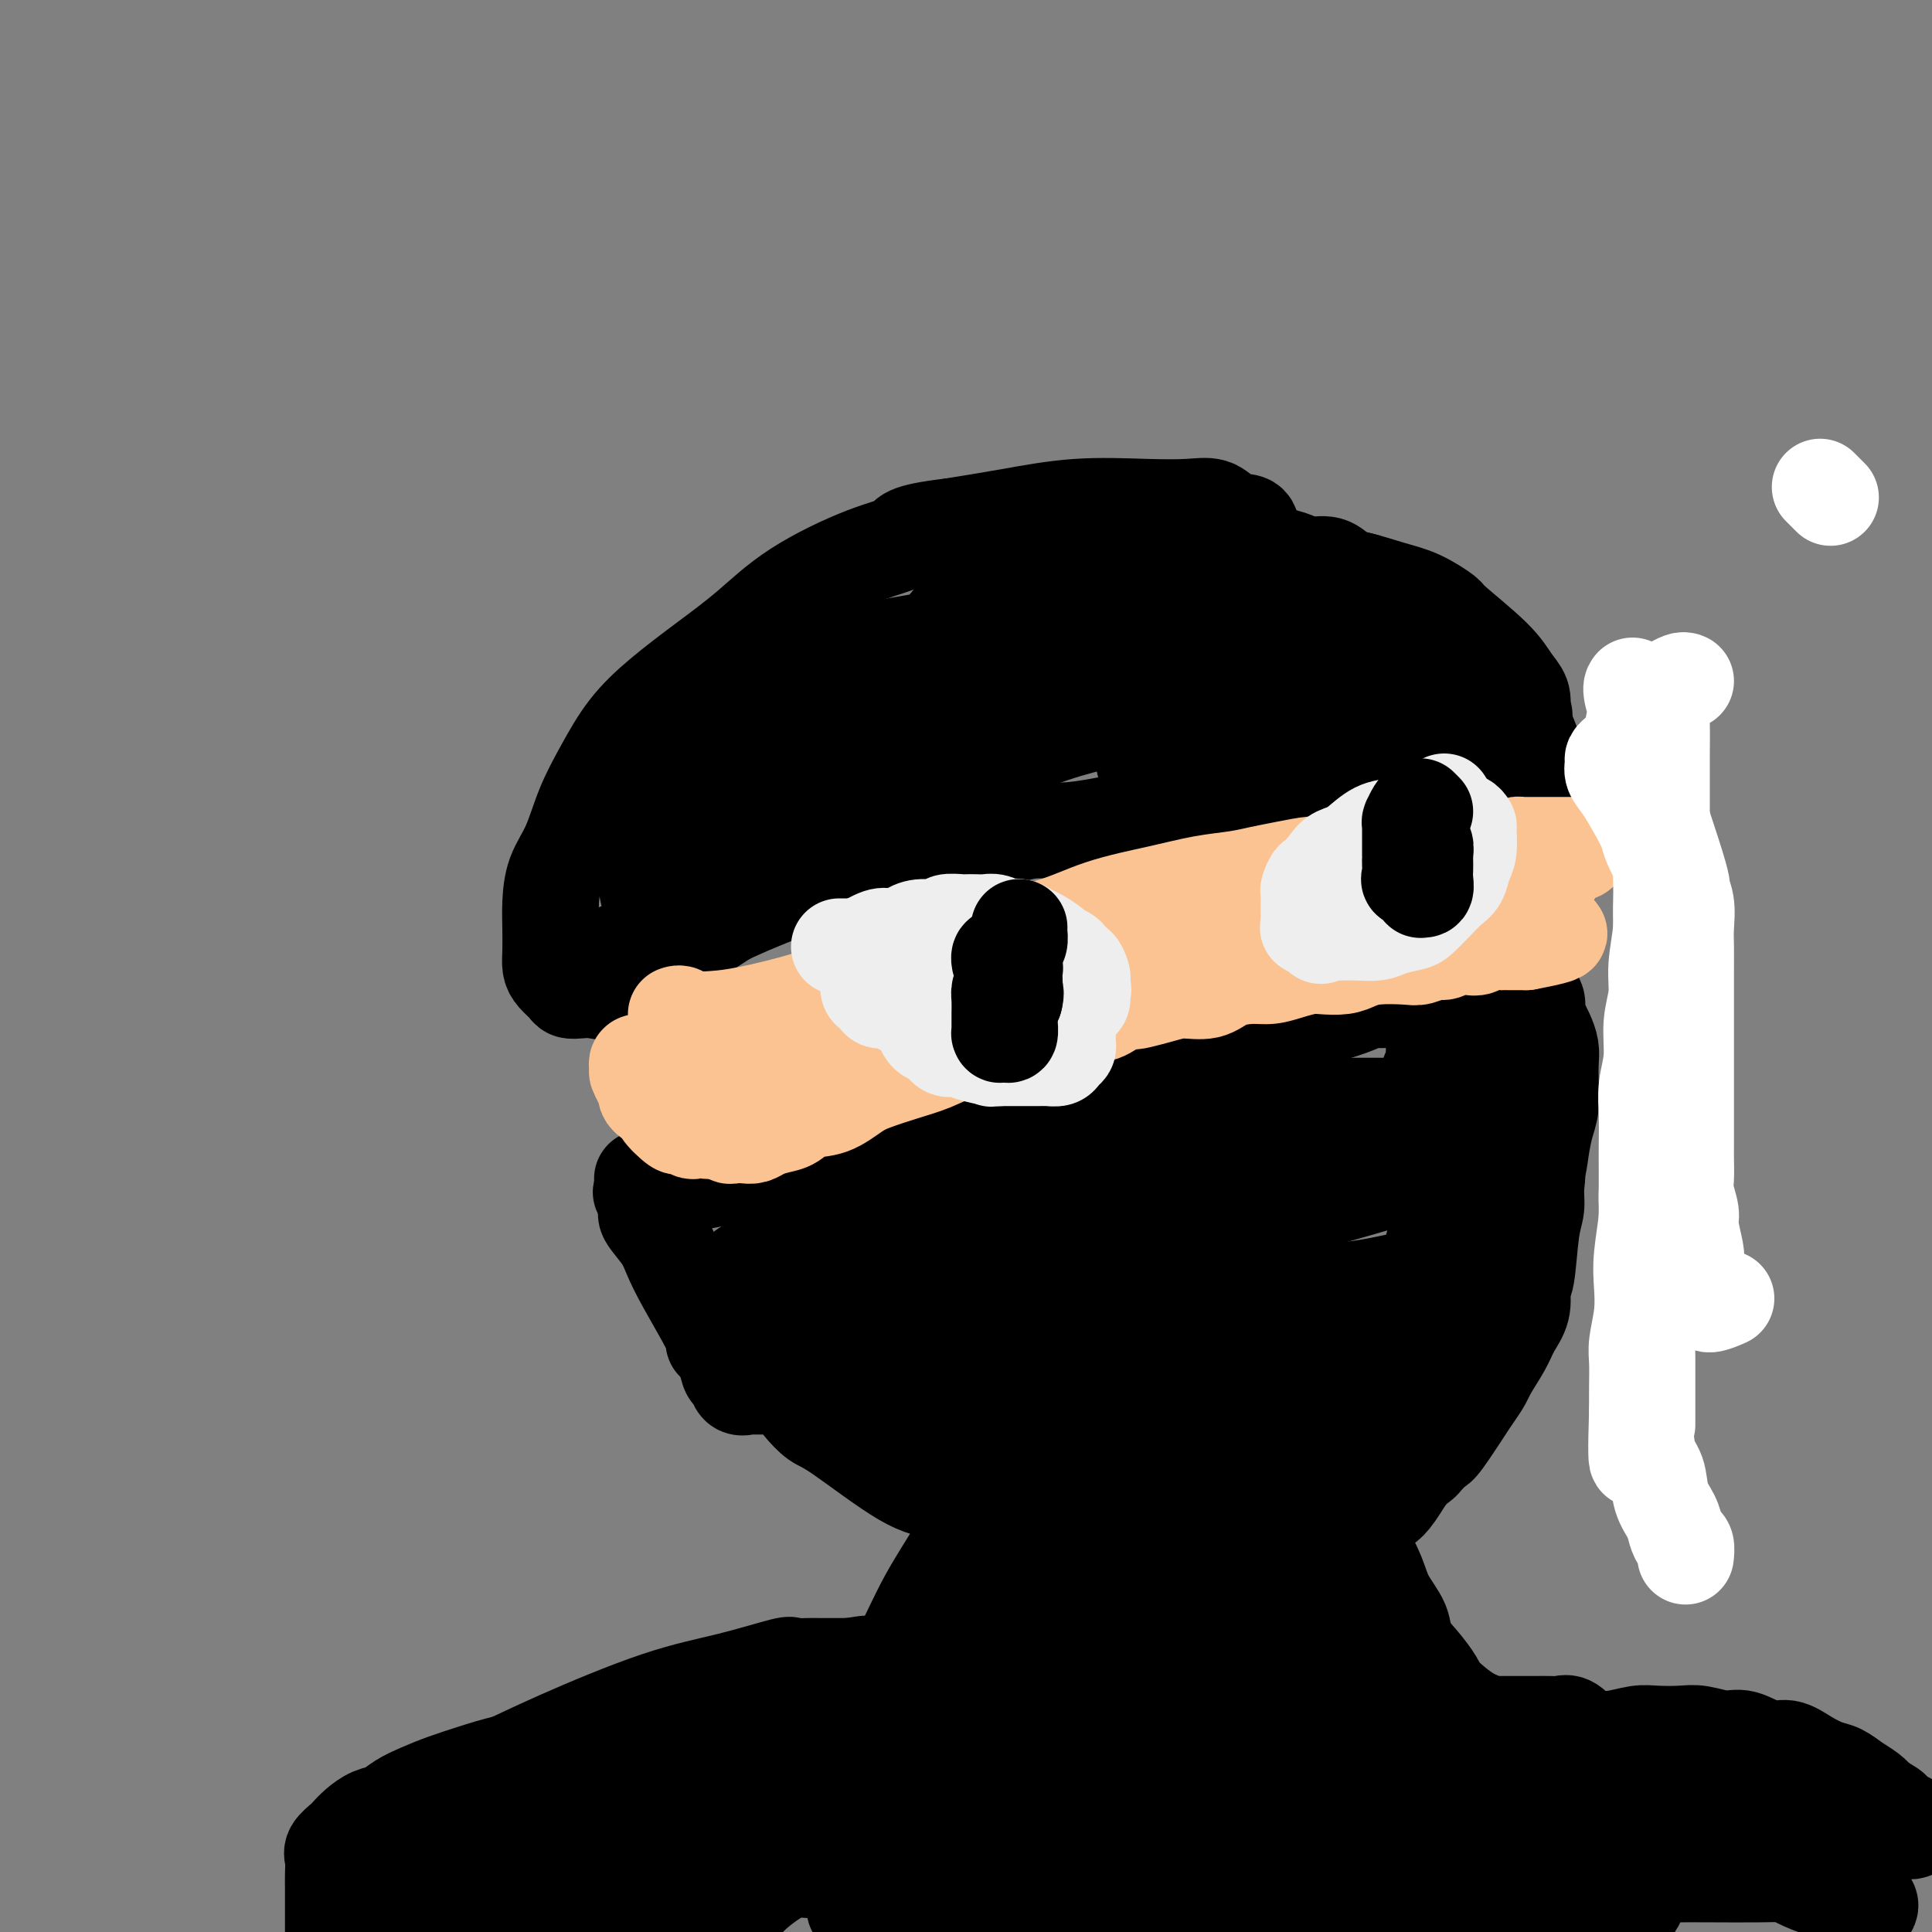 <svg viewBox='0 0 400 400' version='1.1' xmlns='http://www.w3.org/2000/svg' xmlns:xlink='http://www.w3.org/1999/xlink'><rect x="0" y="0" width="400" height="400" fill="#808080" stroke="none"/><g fill='none' stroke='#000000' stroke-width='20' stroke-linecap='round' stroke-linejoin='round'><path d='M128,197c-0.137,0.733 -0.273,1.466 0,2c0.273,0.534 0.956,0.870 1,1c0.044,0.130 -0.551,0.054 0,0c0.551,-0.054 2.249,-0.086 3,0c0.751,0.086 0.554,0.291 1,0c0.446,-0.291 1.533,-1.078 3,-2c1.467,-0.922 3.314,-1.980 5,-3c1.686,-1.020 3.211,-2.002 5,-3c1.789,-0.998 3.843,-2.011 6,-3c2.157,-0.989 4.417,-1.955 7,-3c2.583,-1.045 5.490,-2.168 8,-3c2.510,-0.832 4.622,-1.373 7,-2c2.378,-0.627 5.023,-1.338 8,-2c2.977,-0.662 6.288,-1.273 9,-2c2.712,-0.727 4.825,-1.571 7,-2c2.175,-0.429 4.411,-0.444 7,-1c2.589,-0.556 5.530,-1.651 8,-2c2.470,-0.349 4.470,0.050 7,0c2.530,-0.050 5.590,-0.549 8,-1c2.410,-0.451 4.171,-0.853 6,-1c1.829,-0.147 3.725,-0.039 6,0c2.275,0.039 4.930,0.011 7,0c2.070,-0.011 3.555,-0.003 5,0c1.445,0.003 2.851,0.001 4,0c1.149,-0.001 2.043,-0.000 3,0c0.957,0.000 1.979,0.000 3,0'/><path d='M262,170c10.457,-0.773 4.599,-0.207 3,0c-1.599,0.207 1.060,0.055 3,0c1.940,-0.055 3.161,-0.013 4,0c0.839,0.013 1.294,-0.004 2,0c0.706,0.004 1.661,0.029 2,0c0.339,-0.029 0.060,-0.112 0,-1c-0.060,-0.888 0.097,-2.580 0,-4c-0.097,-1.420 -0.448,-2.568 -1,-4c-0.552,-1.432 -1.304,-3.147 -2,-5c-0.696,-1.853 -1.338,-3.842 -2,-6c-0.662,-2.158 -1.346,-4.484 -2,-7c-0.654,-2.516 -1.278,-5.222 -2,-8c-0.722,-2.778 -1.543,-5.627 -2,-8c-0.457,-2.373 -0.552,-4.268 -1,-6c-0.448,-1.732 -1.249,-3.301 -2,-5c-0.751,-1.699 -1.450,-3.529 -2,-4c-0.550,-0.471 -0.950,0.416 -1,0c-0.050,-0.416 0.251,-2.136 0,-3c-0.251,-0.864 -1.053,-0.872 -2,-1c-0.947,-0.128 -2.039,-0.376 -3,-1c-0.961,-0.624 -1.792,-1.625 -3,-2c-1.208,-0.375 -2.793,-0.122 -5,0c-2.207,0.122 -5.035,0.115 -9,0c-3.965,-0.115 -9.068,-0.339 -14,0c-4.932,0.339 -9.695,1.240 -14,2c-4.305,0.760 -8.153,1.380 -12,2'/><path d='M197,109c-10.326,1.202 -9.139,2.206 -10,3c-0.861,0.794 -3.768,1.379 -8,3c-4.232,1.621 -9.790,4.279 -14,7c-4.210,2.721 -7.073,5.506 -10,8c-2.927,2.494 -5.918,4.698 -9,7c-3.082,2.302 -6.256,4.701 -9,7c-2.744,2.299 -5.057,4.496 -7,7c-1.943,2.504 -3.515,5.313 -5,8c-1.485,2.687 -2.881,5.253 -4,8c-1.119,2.747 -1.960,5.677 -3,8c-1.040,2.323 -2.279,4.040 -3,6c-0.721,1.960 -0.923,4.163 -1,6c-0.077,1.837 -0.028,3.308 0,5c0.028,1.692 0.034,3.606 0,5c-0.034,1.394 -0.109,2.269 0,3c0.109,0.731 0.402,1.320 1,2c0.598,0.680 1.502,1.453 2,2c0.498,0.547 0.590,0.869 1,1c0.410,0.131 1.137,0.073 2,0c0.863,-0.073 1.861,-0.160 3,0c1.139,0.160 2.418,0.565 4,0c1.582,-0.565 3.467,-2.102 5,-3c1.533,-0.898 2.713,-1.156 4,-2c1.287,-0.844 2.679,-2.274 5,-4c2.321,-1.726 5.569,-3.747 9,-6c3.431,-2.253 7.045,-4.738 11,-8c3.955,-3.262 8.250,-7.302 13,-11c4.750,-3.698 9.954,-7.053 14,-10c4.046,-2.947 6.936,-5.486 10,-8c3.064,-2.514 6.304,-5.004 9,-7c2.696,-1.996 4.848,-3.498 7,-5'/><path d='M214,141c13.419,-9.946 7.967,-5.310 7,-4c-0.967,1.310 2.553,-0.706 5,-2c2.447,-1.294 3.822,-1.864 5,-2c1.178,-0.136 2.158,0.164 3,0c0.842,-0.164 1.545,-0.792 2,-1c0.455,-0.208 0.661,0.005 1,0c0.339,-0.005 0.811,-0.228 1,0c0.189,0.228 0.097,0.906 0,1c-0.097,0.094 -0.198,-0.396 0,0c0.198,0.396 0.694,1.678 1,2c0.306,0.322 0.422,-0.317 1,0c0.578,0.317 1.619,1.589 2,2c0.381,0.411 0.103,-0.041 0,0c-0.103,0.041 -0.030,0.575 0,1c0.030,0.425 0.018,0.743 0,1c-0.018,0.257 -0.043,0.454 -2,1c-1.957,0.546 -5.846,1.440 -12,2c-6.154,0.560 -14.574,0.784 -22,2c-7.426,1.216 -13.857,3.423 -19,5c-5.143,1.577 -8.999,2.525 -14,4c-5.001,1.475 -11.148,3.476 -15,5c-3.852,1.524 -5.410,2.572 -7,4c-1.590,1.428 -3.211,3.237 -4,5c-0.789,1.763 -0.747,3.481 -1,5c-0.253,1.519 -0.800,2.840 -1,4c-0.200,1.160 -0.054,2.158 0,3c0.054,0.842 0.015,1.526 0,2c-0.015,0.474 -0.008,0.737 0,1'/><path d='M145,182c-0.349,2.586 -0.222,1.553 0,1c0.222,-0.553 0.541,-0.624 1,-1c0.459,-0.376 1.060,-1.058 3,-3c1.940,-1.942 5.218,-5.146 9,-9c3.782,-3.854 8.067,-8.358 12,-13c3.933,-4.642 7.513,-9.423 11,-13c3.487,-3.577 6.881,-5.948 10,-9c3.119,-3.052 5.962,-6.783 8,-9c2.038,-2.217 3.269,-2.921 7,-5c3.731,-2.079 9.961,-5.535 14,-7c4.039,-1.465 5.888,-0.940 8,-1c2.112,-0.060 4.487,-0.705 7,-1c2.513,-0.295 5.164,-0.241 7,0c1.836,0.241 2.856,0.670 4,1c1.144,0.330 2.413,0.562 3,1c0.587,0.438 0.494,1.080 1,2c0.506,0.920 1.611,2.116 2,3c0.389,0.884 0.061,1.456 0,2c-0.061,0.544 0.143,1.059 0,2c-0.143,0.941 -0.635,2.308 -1,3c-0.365,0.692 -0.602,0.709 -1,1c-0.398,0.291 -0.955,0.854 -2,1c-1.045,0.146 -2.578,-0.127 -6,0c-3.422,0.127 -8.732,0.653 -14,1c-5.268,0.347 -10.495,0.517 -16,1c-5.505,0.483 -11.287,1.281 -16,2c-4.713,0.719 -8.356,1.360 -12,2'/><path d='M184,134c-11.402,1.359 -7.907,1.756 -8,2c-0.093,0.244 -3.775,0.333 -6,1c-2.225,0.667 -2.994,1.910 -6,4c-3.006,2.090 -8.249,5.027 -12,8c-3.751,2.973 -6.011,5.981 -8,9c-1.989,3.019 -3.707,6.048 -5,9c-1.293,2.952 -2.162,5.826 -3,8c-0.838,2.174 -1.644,3.648 -2,5c-0.356,1.352 -0.260,2.583 0,4c0.260,1.417 0.686,3.022 1,4c0.314,0.978 0.516,1.331 1,2c0.484,0.669 1.252,1.655 2,2c0.748,0.345 1.478,0.047 2,0c0.522,-0.047 0.837,0.155 3,-1c2.163,-1.155 6.173,-3.667 12,-7c5.827,-3.333 13.472,-7.488 20,-11c6.528,-3.512 11.941,-6.380 17,-9c5.059,-2.620 9.765,-4.991 14,-7c4.235,-2.009 7.999,-3.654 12,-5c4.001,-1.346 8.238,-2.393 11,-3c2.762,-0.607 4.047,-0.775 6,-1c1.953,-0.225 4.572,-0.506 7,-1c2.428,-0.494 4.664,-1.202 8,-2c3.336,-0.798 7.773,-1.687 11,-2c3.227,-0.313 5.243,-0.051 7,0c1.757,0.051 3.254,-0.110 4,0c0.746,0.110 0.739,0.491 1,1c0.261,0.509 0.789,1.145 1,2c0.211,0.855 0.106,1.927 0,3'/><path d='M274,149c0.379,1.594 0.328,2.579 0,4c-0.328,1.421 -0.933,3.277 -1,5c-0.067,1.723 0.403,3.313 0,5c-0.403,1.687 -1.681,3.472 -2,5c-0.319,1.528 0.320,2.800 0,4c-0.320,1.200 -1.599,2.328 -2,3c-0.401,0.672 0.075,0.887 0,1c-0.075,0.113 -0.702,0.123 -1,0c-0.298,-0.123 -0.268,-0.380 0,0c0.268,0.380 0.773,1.397 0,-1c-0.773,-2.397 -2.823,-8.209 -4,-12c-1.177,-3.791 -1.481,-5.560 -2,-8c-0.519,-2.440 -1.252,-5.552 -2,-8c-0.748,-2.448 -1.510,-4.233 -2,-6c-0.490,-1.767 -0.709,-3.517 -2,-4c-1.291,-0.483 -3.653,0.301 -5,1c-1.347,0.699 -1.679,1.313 -2,2c-0.321,0.687 -0.632,1.449 -1,2c-0.368,0.551 -0.794,0.893 -1,2c-0.206,1.107 -0.194,2.978 0,5c0.194,2.022 0.568,4.194 1,6c0.432,1.806 0.920,3.247 2,5c1.080,1.753 2.752,3.818 4,5c1.248,1.182 2.071,1.481 3,2c0.929,0.519 1.965,1.260 3,2'/><path d='M260,169c1.962,2.400 0.868,1.399 1,1c0.132,-0.399 1.492,-0.197 2,0c0.508,0.197 0.164,0.389 0,-2c-0.164,-2.389 -0.148,-7.358 0,-11c0.148,-3.642 0.429,-5.957 0,-8c-0.429,-2.043 -1.569,-3.815 -2,-5c-0.431,-1.185 -0.154,-1.783 -1,-2c-0.846,-0.217 -2.815,-0.052 -4,0c-1.185,0.052 -1.585,-0.007 -2,0c-0.415,0.007 -0.844,0.081 -1,0c-0.156,-0.081 -0.040,-0.315 0,0c0.040,0.315 0.002,1.180 0,2c-0.002,0.820 0.031,1.593 0,2c-0.031,0.407 -0.127,0.446 0,1c0.127,0.554 0.477,1.623 1,2c0.523,0.377 1.218,0.063 2,0c0.782,-0.063 1.652,0.125 2,0c0.348,-0.125 0.174,-0.562 0,-1'/><path d='M258,148c0.377,-2.179 -0.682,-7.127 -1,-11c-0.318,-3.873 0.103,-6.671 0,-9c-0.103,-2.329 -0.730,-4.189 -1,-6c-0.270,-1.811 -0.184,-3.572 0,-5c0.184,-1.428 0.465,-2.524 1,-3c0.535,-0.476 1.324,-0.334 2,0c0.676,0.334 1.237,0.858 2,1c0.763,0.142 1.726,-0.099 3,0c1.274,0.099 2.858,0.537 4,1c1.142,0.463 1.842,0.949 3,1c1.158,0.051 2.775,-0.334 4,0c1.225,0.334 2.057,1.388 3,2c0.943,0.612 1.997,0.784 3,1c1.003,0.216 1.956,0.476 3,1c1.044,0.524 2.181,1.311 3,2c0.819,0.689 1.322,1.279 2,2c0.678,0.721 1.533,1.572 2,2c0.467,0.428 0.548,0.434 2,2c1.452,1.566 4.276,4.691 6,7c1.724,2.309 2.350,3.803 3,5c0.650,1.197 1.325,2.099 2,3'/><path d='M304,144c3.315,4.400 1.603,3.900 1,4c-0.603,0.100 -0.096,0.799 0,1c0.096,0.201 -0.220,-0.097 -1,0c-0.780,0.097 -2.024,0.590 -3,1c-0.976,0.410 -1.684,0.737 -3,1c-1.316,0.263 -3.239,0.462 -5,1c-1.761,0.538 -3.358,1.416 -5,2c-1.642,0.584 -3.327,0.874 -5,1c-1.673,0.126 -3.333,0.086 -5,0c-1.667,-0.086 -3.341,-0.219 -5,0c-1.659,0.219 -3.302,0.792 -5,1c-1.698,0.208 -3.449,0.053 -5,0c-1.551,-0.053 -2.900,-0.004 -4,0c-1.100,0.004 -1.950,-0.037 -3,0c-1.050,0.037 -2.300,0.154 -2,0c0.300,-0.154 2.150,-0.577 4,-1'/><path d='M258,155c-3.657,-0.072 2.200,-0.751 6,-1c3.800,-0.249 5.544,-0.067 7,0c1.456,0.067 2.623,0.018 4,0c1.377,-0.018 2.964,-0.004 4,0c1.036,0.004 1.520,0.000 2,0c0.480,-0.000 0.954,0.004 1,0c0.046,-0.004 -0.338,-0.016 0,0c0.338,0.016 1.398,0.061 2,0c0.602,-0.061 0.745,-0.228 1,0c0.255,0.228 0.621,0.850 1,1c0.379,0.150 0.772,-0.171 1,0c0.228,0.171 0.290,0.834 0,1c-0.290,0.166 -0.932,-0.166 -2,0c-1.068,0.166 -2.561,0.829 -5,1c-2.439,0.171 -5.824,-0.150 -9,0c-3.176,0.150 -6.142,0.772 -9,1c-2.858,0.228 -5.607,0.061 -8,0c-2.393,-0.061 -4.429,-0.017 -6,0c-1.571,0.017 -2.676,0.005 -4,0c-1.324,-0.005 -2.866,-0.004 -4,0c-1.134,0.004 -1.861,0.011 -2,0c-0.139,-0.011 0.309,-0.042 0,0c-0.309,0.042 -1.374,0.155 -1,0c0.374,-0.155 2.187,-0.577 4,-1'/><path d='M241,157c2.128,-0.381 5.450,-0.834 9,-1c3.550,-0.166 7.330,-0.046 11,0c3.670,0.046 7.230,0.016 10,0c2.770,-0.016 4.748,-0.019 7,0c2.252,0.019 4.777,0.061 7,0c2.223,-0.061 4.144,-0.224 6,0c1.856,0.224 3.648,0.833 5,1c1.352,0.167 2.265,-0.110 3,0c0.735,0.110 1.291,0.606 2,1c0.709,0.394 1.570,0.687 2,1c0.430,0.313 0.431,0.648 1,1c0.569,0.352 1.708,0.721 2,1c0.292,0.279 -0.263,0.466 0,1c0.263,0.534 1.344,1.414 2,2c0.656,0.586 0.885,0.879 1,1c0.115,0.121 0.114,0.071 0,0c-0.114,-0.071 -0.343,-0.163 -1,0c-0.657,0.163 -1.743,0.580 -3,1c-1.257,0.420 -2.685,0.844 -4,1c-1.315,0.156 -2.519,0.045 -4,0c-1.481,-0.045 -3.241,-0.022 -5,0'/><path d='M292,167c-3.406,0.691 -3.921,0.917 -5,1c-1.079,0.083 -2.722,0.022 -4,0c-1.278,-0.022 -2.190,-0.006 -3,0c-0.810,0.006 -1.519,0.002 -2,0c-0.481,-0.002 -0.736,-0.000 -1,0c-0.264,0.000 -0.539,0.000 -1,0c-0.461,-0.000 -1.109,-0.000 -1,0c0.109,0.000 0.973,0.000 2,0c1.027,-0.000 2.215,-0.000 3,0c0.785,0.000 1.167,0.000 2,0c0.833,-0.000 2.118,-0.000 3,0c0.882,0.000 1.361,0.001 2,0c0.639,-0.001 1.439,-0.003 2,0c0.561,0.003 0.882,0.011 1,0c0.118,-0.011 0.032,-0.041 0,0c-0.032,0.041 -0.009,0.155 0,-2c0.009,-2.155 0.005,-6.577 0,-11'/><path d='M290,155c-0.271,-3.313 -1.449,-5.095 -3,-8c-1.551,-2.905 -3.474,-6.931 -5,-10c-1.526,-3.069 -2.653,-5.180 -4,-7c-1.347,-1.820 -2.913,-3.348 -4,-5c-1.087,-1.652 -1.693,-3.427 -3,-5c-1.307,-1.573 -3.313,-2.945 -3,-3c0.313,-0.055 2.945,1.208 5,2c2.055,0.792 3.533,1.114 7,3c3.467,1.886 8.924,5.336 13,8c4.076,2.664 6.770,4.543 9,6c2.230,1.457 3.996,2.493 6,4c2.004,1.507 4.247,3.487 5,4c0.753,0.513 0.016,-0.439 0,0c-0.016,0.439 0.689,2.270 1,3c0.311,0.730 0.228,0.361 1,2c0.772,1.639 2.400,5.287 3,8c0.600,2.713 0.171,4.489 0,5c-0.171,0.511 -0.086,-0.245 0,-1'/><path d='M318,161c0.183,2.240 -1.858,-0.661 -3,-2c-1.142,-1.339 -1.385,-1.117 -4,-3c-2.615,-1.883 -7.603,-5.873 -12,-9c-4.397,-3.127 -8.202,-5.392 -12,-8c-3.798,-2.608 -7.590,-5.561 -11,-8c-3.410,-2.439 -6.437,-4.366 -9,-6c-2.563,-1.634 -4.663,-2.974 -7,-4c-2.337,-1.026 -4.911,-1.737 -5,-2c-0.089,-0.263 2.306,-0.078 4,0c1.694,0.078 2.688,0.050 5,0c2.312,-0.050 5.941,-0.122 9,0c3.059,0.122 5.548,0.437 8,1c2.452,0.563 4.866,1.374 7,2c2.134,0.626 3.989,1.066 6,2c2.011,0.934 4.178,2.360 5,3c0.822,0.640 0.298,0.492 2,2c1.702,1.508 5.632,4.672 8,7c2.368,2.328 3.176,3.819 4,5c0.824,1.181 1.664,2.052 2,3c0.336,0.948 0.168,1.974 0,3'/><path d='M315,147c1.000,1.833 0.500,0.917 0,0'/><path d='M133,244c0.243,0.001 0.486,0.001 1,0c0.514,-0.001 1.301,-0.005 2,0c0.699,0.005 1.312,0.017 2,0c0.688,-0.017 1.450,-0.064 2,0c0.550,0.064 0.887,0.240 2,0c1.113,-0.240 3.003,-0.894 4,-1c0.997,-0.106 1.100,0.336 2,0c0.900,-0.336 2.596,-1.451 4,-2c1.404,-0.549 2.518,-0.531 4,-1c1.482,-0.469 3.334,-1.426 5,-2c1.666,-0.574 3.146,-0.766 5,-1c1.854,-0.234 4.082,-0.511 6,-1c1.918,-0.489 3.527,-1.192 5,-2c1.473,-0.808 2.811,-1.722 4,-2c1.189,-0.278 2.228,0.080 3,0c0.772,-0.080 1.278,-0.599 2,-1c0.722,-0.401 1.662,-0.685 3,-1c1.338,-0.315 3.075,-0.662 4,-1c0.925,-0.338 1.037,-0.668 2,-1c0.963,-0.332 2.777,-0.666 4,-1c1.223,-0.334 1.853,-0.667 3,-1c1.147,-0.333 2.809,-0.667 4,-1c1.191,-0.333 1.912,-0.667 3,-1c1.088,-0.333 2.544,-0.667 4,-1'/><path d='M213,223c13.153,-3.448 6.034,-1.568 4,-1c-2.034,0.568 1.017,-0.178 3,-1c1.983,-0.822 2.897,-1.721 4,-2c1.103,-0.279 2.394,0.062 4,0c1.606,-0.062 3.525,-0.529 5,-1c1.475,-0.471 2.504,-0.948 4,-1c1.496,-0.052 3.457,0.319 5,0c1.543,-0.319 2.668,-1.328 4,-2c1.332,-0.672 2.872,-1.007 4,-1c1.128,0.007 1.844,0.355 4,0c2.156,-0.355 5.753,-1.414 8,-2c2.247,-0.586 3.145,-0.699 4,-1c0.855,-0.301 1.666,-0.788 3,-1c1.334,-0.212 3.190,-0.148 4,0c0.810,0.148 0.573,0.379 2,0c1.427,-0.379 4.516,-1.367 6,-2c1.484,-0.633 1.361,-0.909 2,-1c0.639,-0.091 2.039,0.004 3,0c0.961,-0.004 1.482,-0.106 2,0c0.518,0.106 1.034,0.421 3,0c1.966,-0.421 5.381,-1.577 8,-2c2.619,-0.423 4.442,-0.114 6,0c1.558,0.114 2.850,0.034 4,0c1.150,-0.034 2.158,-0.022 3,0c0.842,0.022 1.518,0.053 2,0c0.482,-0.053 0.768,-0.189 1,0c0.232,0.189 0.409,0.705 1,1c0.591,0.295 1.598,0.370 2,1c0.402,0.630 0.201,1.815 0,3'/><path d='M318,210c0.646,1.144 0.761,1.505 1,2c0.239,0.495 0.601,1.126 1,2c0.399,0.874 0.836,1.993 1,3c0.164,1.007 0.055,1.902 0,3c-0.055,1.098 -0.055,2.397 0,4c0.055,1.603 0.166,3.509 0,5c-0.166,1.491 -0.608,2.566 -1,4c-0.392,1.434 -0.735,3.227 -1,5c-0.265,1.773 -0.453,3.527 -1,5c-0.547,1.473 -1.452,2.664 -2,4c-0.548,1.336 -0.738,2.816 -1,4c-0.262,1.184 -0.594,2.073 -1,3c-0.406,0.927 -0.884,1.894 -1,3c-0.116,1.106 0.131,2.352 0,3c-0.131,0.648 -0.642,0.699 -1,1c-0.358,0.301 -0.565,0.851 -1,1c-0.435,0.149 -1.097,-0.102 -2,0c-0.903,0.102 -2.046,0.556 -3,1c-0.954,0.444 -1.719,0.876 -3,1c-1.281,0.124 -3.080,-0.062 -5,0c-1.920,0.062 -3.963,0.373 -7,1c-3.037,0.627 -7.067,1.572 -11,2c-3.933,0.428 -7.767,0.341 -12,1c-4.233,0.659 -8.863,2.064 -13,3c-4.137,0.936 -7.779,1.401 -11,2c-3.221,0.599 -6.019,1.330 -9,2c-2.981,0.670 -6.144,1.279 -9,2c-2.856,0.721 -5.405,1.554 -8,2c-2.595,0.446 -5.237,0.505 -8,1c-2.763,0.495 -5.647,1.427 -8,2c-2.353,0.573 -4.177,0.786 -6,1'/><path d='M196,283c-18.979,3.734 -8.927,2.570 -6,2c2.927,-0.570 -1.269,-0.545 -4,0c-2.731,0.545 -3.995,1.610 -5,2c-1.005,0.390 -1.750,0.104 -3,0c-1.250,-0.104 -3.005,-0.028 -4,0c-0.995,0.028 -1.230,0.008 -2,0c-0.770,-0.008 -2.075,-0.002 -3,0c-0.925,0.002 -1.469,0.001 -2,0c-0.531,-0.001 -1.049,-0.000 -2,0c-0.951,0.000 -2.335,0.000 -3,0c-0.665,-0.000 -0.611,-0.001 -1,0c-0.389,0.001 -1.221,0.002 -2,0c-0.779,-0.002 -1.504,-0.008 -2,0c-0.496,0.008 -0.763,0.029 -1,0c-0.237,-0.029 -0.443,-0.107 -1,0c-0.557,0.107 -1.463,0.399 -2,0c-0.537,-0.399 -0.704,-1.489 -1,-2c-0.296,-0.511 -0.720,-0.442 -1,-1c-0.280,-0.558 -0.417,-1.744 -1,-3c-0.583,-1.256 -1.613,-2.583 -2,-3c-0.387,-0.417 -0.133,0.077 0,0c0.133,-0.077 0.143,-0.724 -1,-3c-1.143,-2.276 -3.440,-6.180 -5,-9c-1.560,-2.820 -2.383,-4.557 -3,-6c-0.617,-1.443 -1.028,-2.592 -2,-4c-0.972,-1.408 -2.503,-3.073 -3,-4c-0.497,-0.927 0.042,-1.114 0,-2c-0.042,-0.886 -0.665,-2.469 -1,-3c-0.335,-0.531 -0.381,-0.009 0,0c0.381,0.009 1.191,-0.496 2,-1'/><path d='M135,246c0.993,-1.140 2.975,-0.991 5,-1c2.025,-0.009 4.093,-0.177 8,-1c3.907,-0.823 9.653,-2.301 16,-4c6.347,-1.699 13.294,-3.618 20,-5c6.706,-1.382 13.171,-2.227 19,-3c5.829,-0.773 11.023,-1.475 16,-2c4.977,-0.525 9.736,-0.873 14,-1c4.264,-0.127 8.033,-0.034 12,0c3.967,0.034 8.133,0.009 12,0c3.867,-0.009 7.434,-0.002 11,0c3.566,0.002 7.131,0.001 10,0c2.869,-0.001 5.043,-0.000 7,0c1.957,0.000 3.696,-0.000 5,0c1.304,0.000 2.174,0.000 2,0c-0.174,-0.000 -1.393,-0.001 -3,0c-1.607,0.001 -3.603,0.004 -6,0c-2.397,-0.004 -5.195,-0.015 -8,0c-2.805,0.015 -5.617,0.057 -11,1c-5.383,0.943 -13.337,2.786 -21,5c-7.663,2.214 -15.034,4.797 -22,7c-6.966,2.203 -13.528,4.025 -19,6c-5.472,1.975 -9.854,4.103 -14,6c-4.146,1.897 -8.056,3.561 -11,5c-2.944,1.439 -4.921,2.651 -7,4c-2.079,1.349 -4.258,2.836 -6,4c-1.742,1.164 -3.046,2.006 -4,3c-0.954,0.994 -1.558,2.141 -2,3c-0.442,0.859 -0.721,1.429 -1,2'/><path d='M157,275c-2.004,2.038 -0.513,1.133 0,1c0.513,-0.133 0.049,0.506 0,1c-0.049,0.494 0.318,0.841 1,1c0.682,0.159 1.679,0.128 3,0c1.321,-0.128 2.964,-0.352 5,-1c2.036,-0.648 4.464,-1.718 8,-3c3.536,-1.282 8.181,-2.774 13,-4c4.819,-1.226 9.813,-2.185 15,-4c5.187,-1.815 10.566,-4.487 15,-6c4.434,-1.513 7.922,-1.867 14,-4c6.078,-2.133 14.747,-6.045 19,-8c4.253,-1.955 4.089,-1.953 6,-3c1.911,-1.047 5.897,-3.145 5,-4c-0.897,-0.855 -6.675,-0.469 -11,0c-4.325,0.469 -7.196,1.021 -12,2c-4.804,0.979 -11.540,2.385 -18,4c-6.460,1.615 -12.643,3.441 -18,5c-5.357,1.559 -9.887,2.852 -14,4c-4.113,1.148 -7.808,2.150 -11,3c-3.192,0.850 -5.880,1.548 -8,2c-2.120,0.452 -3.671,0.657 -5,1c-1.329,0.343 -2.435,0.823 -3,1c-0.565,0.177 -0.590,0.051 -1,0c-0.410,-0.051 -1.205,-0.025 -2,0'/><path d='M158,263c-10.895,1.982 1.869,-3.062 8,-6c6.131,-2.938 5.631,-3.771 8,-5c2.369,-1.229 7.608,-2.854 13,-4c5.392,-1.146 10.939,-1.812 17,-3c6.061,-1.188 12.637,-2.899 18,-4c5.363,-1.101 9.515,-1.592 18,-2c8.485,-0.408 21.305,-0.734 28,-1c6.695,-0.266 7.267,-0.473 10,0c2.733,0.473 7.628,1.627 9,2c1.372,0.373 -0.781,-0.034 1,0c1.781,0.034 7.494,0.510 9,1c1.506,0.490 -1.196,0.995 -5,2c-3.804,1.005 -8.710,2.510 -14,4c-5.290,1.490 -10.964,2.967 -16,4c-5.036,1.033 -9.433,1.624 -14,3c-4.567,1.376 -9.305,3.536 -13,5c-3.695,1.464 -6.348,2.232 -9,3'/><path d='M226,262c-12.293,4.066 -7.524,3.730 -7,4c0.524,0.270 -3.197,1.146 -5,2c-1.803,0.854 -1.687,1.688 -2,2c-0.313,0.312 -1.053,0.104 -1,0c0.053,-0.104 0.900,-0.103 2,0c1.100,0.103 2.454,0.307 4,0c1.546,-0.307 3.285,-1.127 5,-2c1.715,-0.873 3.408,-1.801 6,-3c2.592,-1.199 6.085,-2.670 9,-4c2.915,-1.330 5.253,-2.520 8,-4c2.747,-1.480 5.903,-3.249 9,-5c3.097,-1.751 6.134,-3.484 9,-5c2.866,-1.516 5.562,-2.817 8,-4c2.438,-1.183 4.618,-2.250 7,-4c2.382,-1.750 4.968,-4.185 7,-6c2.032,-1.815 3.511,-3.010 5,-4c1.489,-0.990 2.987,-1.775 4,-3c1.013,-1.225 1.542,-2.889 2,-4c0.458,-1.111 0.844,-1.669 1,-2c0.156,-0.331 0.080,-0.435 0,-1c-0.080,-0.565 -0.166,-1.590 0,-2c0.166,-0.410 0.583,-0.205 1,0'/><path d='M298,217c0.750,-1.451 0.624,-0.577 1,0c0.376,0.577 1.252,0.859 2,1c0.748,0.141 1.367,0.141 2,1c0.633,0.859 1.280,2.578 2,4c0.720,1.422 1.513,2.549 2,4c0.487,1.451 0.667,3.226 1,5c0.333,1.774 0.819,3.547 1,5c0.181,1.453 0.057,2.588 0,4c-0.057,1.412 -0.046,3.102 0,4c0.046,0.898 0.127,1.004 0,2c-0.127,0.996 -0.461,2.883 -1,4c-0.539,1.117 -1.282,1.466 -2,2c-0.718,0.534 -1.411,1.255 -2,2c-0.589,0.745 -1.074,1.516 -2,2c-0.926,0.484 -2.293,0.682 -3,1c-0.707,0.318 -0.753,0.755 -1,1c-0.247,0.245 -0.695,0.297 -1,0c-0.305,-0.297 -0.468,-0.945 0,-2c0.468,-1.055 1.567,-2.519 2,-3c0.433,-0.481 0.200,0.021 1,-2c0.800,-2.021 2.631,-6.564 4,-10c1.369,-3.436 2.274,-5.766 3,-8c0.726,-2.234 1.272,-4.371 2,-6c0.728,-1.629 1.636,-2.751 2,-4c0.364,-1.249 0.182,-2.624 0,-4'/><path d='M311,220c1.852,-6.501 0.482,-3.754 0,-3c-0.482,0.754 -0.075,-0.486 0,-1c0.075,-0.514 -0.180,-0.302 0,2c0.180,2.302 0.796,6.694 1,10c0.204,3.306 -0.005,5.525 0,8c0.005,2.475 0.223,5.207 0,7c-0.223,1.793 -0.889,2.648 -1,4c-0.111,1.352 0.331,3.200 0,5c-0.331,1.800 -1.436,3.550 -2,5c-0.564,1.450 -0.587,2.600 -1,4c-0.413,1.400 -1.216,3.051 -2,4c-0.784,0.949 -1.549,1.195 -2,2c-0.451,0.805 -0.588,2.169 -1,3c-0.412,0.831 -1.098,1.129 -2,2c-0.902,0.871 -2.019,2.316 -3,3c-0.981,0.684 -1.826,0.606 -3,1c-1.174,0.394 -2.675,1.260 -4,2c-1.325,0.740 -2.472,1.353 -4,2c-1.528,0.647 -3.437,1.328 -5,2c-1.563,0.672 -2.782,1.336 -4,2'/><path d='M278,284c-3.974,1.985 -3.910,2.447 -5,3c-1.090,0.553 -3.335,1.198 -5,2c-1.665,0.802 -2.749,1.761 -4,3c-1.251,1.239 -2.669,2.758 -4,4c-1.331,1.242 -2.575,2.208 -4,3c-1.425,0.792 -3.033,1.412 -4,2c-0.967,0.588 -1.294,1.145 -2,2c-0.706,0.855 -1.790,2.008 -2,2c-0.210,-0.008 0.456,-1.178 1,-2c0.544,-0.822 0.966,-1.296 2,-2c1.034,-0.704 2.680,-1.636 5,-3c2.320,-1.364 5.312,-3.159 8,-5c2.688,-1.841 5.070,-3.729 8,-6c2.930,-2.271 6.407,-4.927 9,-7c2.593,-2.073 4.302,-3.563 6,-5c1.698,-1.437 3.385,-2.820 5,-4c1.615,-1.180 3.157,-2.158 4,-3c0.843,-0.842 0.985,-1.547 1,-2c0.015,-0.453 -0.098,-0.655 0,-1c0.098,-0.345 0.407,-0.834 0,-1c-0.407,-0.166 -1.528,-0.011 -2,0c-0.472,0.011 -0.294,-0.123 -1,0c-0.706,0.123 -2.296,0.501 -3,1c-0.704,0.499 -0.523,1.117 -1,2c-0.477,0.883 -1.612,2.030 -3,3c-1.388,0.970 -3.027,1.761 -5,3c-1.973,1.239 -4.278,2.925 -7,5c-2.722,2.075 -5.861,4.537 -9,7'/><path d='M266,285c-5.639,4.321 -7.237,5.125 -10,7c-2.763,1.875 -6.690,4.821 -10,7c-3.310,2.179 -6.002,3.589 -9,5c-2.998,1.411 -6.301,2.822 -9,4c-2.699,1.178 -4.793,2.123 -7,3c-2.207,0.877 -4.525,1.686 -7,2c-2.475,0.314 -5.107,0.133 -7,0c-1.893,-0.133 -3.048,-0.219 -5,-1c-1.952,-0.781 -4.701,-2.257 -7,-3c-2.299,-0.743 -4.147,-0.751 -8,-3c-3.853,-2.249 -9.712,-6.738 -13,-9c-3.288,-2.262 -4.007,-2.296 -5,-3c-0.993,-0.704 -2.260,-2.076 -3,-3c-0.740,-0.924 -0.952,-1.398 -1,-2c-0.048,-0.602 0.069,-1.331 0,-2c-0.069,-0.669 -0.325,-1.278 0,-2c0.325,-0.722 1.232,-1.556 2,-2c0.768,-0.444 1.397,-0.497 3,-1c1.603,-0.503 4.180,-1.455 7,-2c2.820,-0.545 5.883,-0.683 10,-1c4.117,-0.317 9.287,-0.814 14,-1c4.713,-0.186 8.969,-0.060 14,0c5.031,0.060 10.839,0.054 16,0c5.161,-0.054 9.677,-0.154 14,0c4.323,0.154 8.454,0.563 12,1c3.546,0.437 6.507,0.901 9,1c2.493,0.099 4.517,-0.166 6,0c1.483,0.166 2.424,0.762 3,1c0.576,0.238 0.788,0.119 1,0'/><path d='M276,281c11.411,0.690 2.438,0.915 -2,1c-4.438,0.085 -4.342,0.029 -6,0c-1.658,-0.029 -5.071,-0.032 -9,0c-3.929,0.032 -8.374,0.099 -14,0c-5.626,-0.099 -12.434,-0.362 -18,0c-5.566,0.362 -9.890,1.351 -14,2c-4.110,0.649 -8.004,0.960 -11,1c-2.996,0.040 -5.092,-0.190 -7,0c-1.908,0.190 -3.629,0.800 -5,1c-1.371,0.200 -2.394,-0.011 -4,0c-1.606,0.011 -3.795,0.243 -5,0c-1.205,-0.243 -1.426,-0.962 -2,-1c-0.574,-0.038 -1.501,0.607 -2,0c-0.499,-0.607 -0.568,-2.464 -1,-3c-0.432,-0.536 -1.225,0.249 -2,0c-0.775,-0.249 -1.533,-1.531 -2,-2c-0.467,-0.469 -0.643,-0.126 -1,0c-0.357,0.126 -0.895,0.035 -1,0c-0.105,-0.035 0.222,-0.015 1,0c0.778,0.015 2.007,0.025 3,0c0.993,-0.025 1.749,-0.083 3,0c1.251,0.083 2.996,0.309 5,1c2.004,0.691 4.266,1.848 7,3c2.734,1.152 5.939,2.298 9,3c3.061,0.702 5.978,0.958 9,2c3.022,1.042 6.149,2.869 9,4c2.851,1.131 5.425,1.565 8,2'/><path d='M224,295c9.202,2.887 6.207,2.605 6,3c-0.207,0.395 2.375,1.468 4,2c1.625,0.532 2.292,0.525 3,1c0.708,0.475 1.458,1.433 2,2c0.542,0.567 0.878,0.744 1,1c0.122,0.256 0.030,0.590 0,1c-0.030,0.410 0.001,0.894 0,1c-0.001,0.106 -0.033,-0.166 0,0c0.033,0.166 0.132,0.772 0,1c-0.132,0.228 -0.495,0.080 -1,0c-0.505,-0.080 -1.154,-0.090 -2,0c-0.846,0.090 -1.890,0.281 -3,0c-1.110,-0.281 -2.286,-1.034 -4,-2c-1.714,-0.966 -3.965,-2.145 -6,-3c-2.035,-0.855 -3.854,-1.385 -6,-2c-2.146,-0.615 -4.619,-1.316 -7,-2c-2.381,-0.684 -4.669,-1.350 -7,-2c-2.331,-0.650 -4.706,-1.285 -7,-2c-2.294,-0.715 -4.507,-1.512 -6,-2c-1.493,-0.488 -2.265,-0.668 -3,-1c-0.735,-0.332 -1.433,-0.815 -2,-1c-0.567,-0.185 -1.004,-0.070 -1,0c0.004,0.070 0.449,0.096 1,0c0.551,-0.096 1.210,-0.314 2,0c0.790,0.314 1.713,1.162 3,2c1.287,0.838 2.939,1.668 5,3c2.061,1.332 4.530,3.166 7,5'/><path d='M203,300c4.298,2.411 6.042,3.440 8,5c1.958,1.560 4.130,3.653 6,5c1.870,1.347 3.440,1.950 5,3c1.560,1.050 3.112,2.547 4,4c0.888,1.453 1.114,2.861 2,4c0.886,1.139 2.434,2.010 3,3c0.566,0.990 0.152,2.101 0,3c-0.152,0.899 -0.040,1.588 0,2c0.040,0.412 0.008,0.548 0,1c-0.008,0.452 0.009,1.220 0,2c-0.009,0.780 -0.045,1.573 0,2c0.045,0.427 0.170,0.488 0,1c-0.170,0.512 -0.637,1.474 -1,2c-0.363,0.526 -0.622,0.614 -1,1c-0.378,0.386 -0.873,1.068 -1,1c-0.127,-0.068 0.116,-0.888 0,-1c-0.116,-0.112 -0.590,0.482 -2,-2c-1.410,-2.482 -3.756,-8.041 -6,-12c-2.244,-3.959 -4.387,-6.318 -6,-9c-1.613,-2.682 -2.697,-5.685 -4,-8c-1.303,-2.315 -2.824,-3.941 -4,-6c-1.176,-2.059 -2.006,-4.552 -3,-6c-0.994,-1.448 -2.152,-1.851 -3,-3c-0.848,-1.149 -1.385,-3.042 -2,-4c-0.615,-0.958 -1.307,-0.979 -2,-1'/><path d='M196,287c-5.209,-8.051 -2.231,-2.178 -1,0c1.231,2.178 0.715,0.661 1,0c0.285,-0.661 1.370,-0.467 2,0c0.630,0.467 0.803,1.207 1,2c0.197,0.793 0.417,1.639 1,3c0.583,1.361 1.529,3.237 2,5c0.471,1.763 0.466,3.415 1,5c0.534,1.585 1.607,3.105 2,5c0.393,1.895 0.106,4.165 0,6c-0.106,1.835 -0.030,3.236 0,5c0.030,1.764 0.016,3.892 0,6c-0.016,2.108 -0.034,4.196 0,6c0.034,1.804 0.119,3.323 0,5c-0.119,1.677 -0.443,3.511 -1,5c-0.557,1.489 -1.348,2.634 -2,4c-0.652,1.366 -1.165,2.955 -2,4c-0.835,1.045 -1.993,1.547 -3,2c-1.007,0.453 -1.863,0.857 -4,2c-2.137,1.143 -5.553,3.025 -8,4c-2.447,0.975 -3.924,1.043 -5,1c-1.076,-0.043 -1.752,-0.197 -3,0c-1.248,0.197 -3.067,0.745 -4,1c-0.933,0.255 -0.981,0.216 -1,0c-0.019,-0.216 -0.010,-0.608 0,-1'/><path d='M172,357c-1.594,0.218 0.920,0.264 4,-2c3.080,-2.264 6.726,-6.837 10,-10c3.274,-3.163 6.174,-4.916 9,-7c2.826,-2.084 5.577,-4.499 8,-7c2.423,-2.501 4.519,-5.089 7,-7c2.481,-1.911 5.345,-3.147 7,-5c1.655,-1.853 2.099,-4.323 3,-6c0.901,-1.677 2.260,-2.560 3,-4c0.740,-1.440 0.863,-3.436 1,-5c0.137,-1.564 0.288,-2.696 0,-4c-0.288,-1.304 -1.015,-2.780 -2,-4c-0.985,-1.220 -2.228,-2.185 -3,-3c-0.772,-0.815 -1.073,-1.480 -2,-2c-0.927,-0.520 -2.481,-0.894 -3,-1c-0.519,-0.106 -0.002,0.056 0,0c0.002,-0.056 -0.511,-0.329 -1,0c-0.489,0.329 -0.955,1.260 -1,2c-0.045,0.740 0.332,1.289 0,2c-0.332,0.711 -1.372,1.585 -2,3c-0.628,1.415 -0.846,3.370 -2,6c-1.154,2.630 -3.246,5.933 -5,9c-1.754,3.067 -3.171,5.898 -5,9c-1.829,3.102 -4.072,6.474 -6,10c-1.928,3.526 -3.541,7.204 -5,10c-1.459,2.796 -2.762,4.708 -4,7c-1.238,2.292 -2.410,4.963 -4,7c-1.590,2.037 -3.597,3.439 -5,5c-1.403,1.561 -2.201,3.280 -3,5'/><path d='M171,365c-6.994,11.884 -3.979,5.093 -4,3c-0.021,-2.093 -3.079,0.511 -5,2c-1.921,1.489 -2.707,1.863 -4,2c-1.293,0.137 -3.095,0.038 -5,0c-1.905,-0.038 -3.914,-0.014 -6,0c-2.086,0.014 -4.250,0.019 -6,0c-1.750,-0.019 -3.085,-0.061 -5,0c-1.915,0.061 -4.409,0.227 -7,0c-2.591,-0.227 -5.278,-0.845 -7,-1c-1.722,-0.155 -2.479,0.155 -6,0c-3.521,-0.155 -9.806,-0.773 -13,-1c-3.194,-0.227 -3.298,-0.063 -4,0c-0.702,0.063 -2.002,0.024 -3,0c-0.998,-0.024 -1.693,-0.032 -2,0c-0.307,0.032 -0.227,0.105 0,0c0.227,-0.105 0.599,-0.386 2,-1c1.401,-0.614 3.830,-1.559 7,-3c3.170,-1.441 7.082,-3.377 13,-6c5.918,-2.623 13.844,-5.932 20,-8c6.156,-2.068 10.543,-2.894 15,-4c4.457,-1.106 8.983,-2.493 11,-3c2.017,-0.507 1.524,-0.136 2,0c0.476,0.136 1.921,0.036 3,0c1.079,-0.036 1.790,-0.010 3,0c1.210,0.010 2.917,0.003 4,0c1.083,-0.003 1.541,-0.001 2,0'/><path d='M176,345c6.460,-1.064 2.611,-0.223 1,0c-1.611,0.223 -0.983,-0.174 -1,0c-0.017,0.174 -0.678,0.917 -4,2c-3.322,1.083 -9.305,2.506 -14,4c-4.695,1.494 -8.102,3.057 -12,4c-3.898,0.943 -8.288,1.264 -12,2c-3.712,0.736 -6.747,1.888 -10,3c-3.253,1.112 -6.726,2.185 -10,3c-3.274,0.815 -6.350,1.373 -9,2c-2.650,0.627 -4.873,1.324 -7,2c-2.127,0.676 -4.158,1.332 -6,2c-1.842,0.668 -3.494,1.347 -5,2c-1.506,0.653 -2.866,1.278 -4,2c-1.134,0.722 -2.043,1.540 -3,2c-0.957,0.460 -1.963,0.560 -3,1c-1.037,0.440 -2.106,1.219 -3,2c-0.894,0.781 -1.613,1.563 -2,2c-0.387,0.437 -0.444,0.528 -1,1c-0.556,0.472 -1.613,1.325 -2,2c-0.387,0.675 -0.104,1.173 0,2c0.104,0.827 0.028,1.984 0,3c-0.028,1.016 -0.007,1.891 0,3c0.007,1.109 0.002,2.452 0,4c-0.002,1.548 -0.001,3.299 0,5c0.001,1.701 0.000,3.350 0,5'/><path d='M69,405c-0.065,4.478 -0.228,4.674 0,6c0.228,1.326 0.846,3.783 1,6c0.154,2.217 -0.157,4.196 0,6c0.157,1.804 0.782,3.434 1,5c0.218,1.566 0.031,3.067 0,4c-0.031,0.933 0.095,1.298 0,2c-0.095,0.702 -0.411,1.743 0,2c0.411,0.257 1.550,-0.269 2,-1c0.450,-0.731 0.210,-1.668 1,-3c0.790,-1.332 2.608,-3.059 4,-5c1.392,-1.941 2.357,-4.095 4,-7c1.643,-2.905 3.965,-6.559 7,-10c3.035,-3.441 6.783,-6.667 10,-10c3.217,-3.333 5.901,-6.771 9,-10c3.099,-3.229 6.612,-6.249 10,-9c3.388,-2.751 6.652,-5.235 10,-7c3.348,-1.765 6.782,-2.812 10,-4c3.218,-1.188 6.221,-2.518 9,-3c2.779,-0.482 5.333,-0.117 8,0c2.667,0.117 5.447,-0.014 8,0c2.553,0.014 4.880,0.174 7,0c2.120,-0.174 4.033,-0.680 7,0c2.967,0.680 6.989,2.546 9,4c2.011,1.454 2.011,2.494 2,3c-0.011,0.506 -0.034,0.476 0,1c0.034,0.524 0.125,1.603 0,2c-0.125,0.397 -0.464,0.114 -4,1c-3.536,0.886 -10.268,2.943 -17,5'/><path d='M167,383c-9.112,2.490 -21.393,5.715 -33,9c-11.607,3.285 -22.540,6.631 -31,9c-8.460,2.369 -14.447,3.760 -19,5c-4.553,1.240 -7.671,2.330 -10,3c-2.329,0.670 -3.870,0.919 -5,1c-1.130,0.081 -1.849,-0.008 -2,0c-0.151,0.008 0.265,0.112 1,0c0.735,-0.112 1.788,-0.439 3,-1c1.212,-0.561 2.581,-1.355 5,-2c2.419,-0.645 5.886,-1.140 9,-2c3.114,-0.860 5.873,-2.084 11,-4c5.127,-1.916 12.622,-4.523 19,-7c6.378,-2.477 11.640,-4.824 17,-7c5.360,-2.176 10.818,-4.180 16,-6c5.182,-1.820 10.089,-3.454 15,-5c4.911,-1.546 9.826,-3.004 14,-4c4.174,-0.996 7.606,-1.531 11,-2c3.394,-0.469 6.750,-0.873 9,-1c2.250,-0.127 3.395,0.022 5,0c1.605,-0.022 3.670,-0.214 4,0c0.330,0.214 -1.075,0.834 -3,1c-1.925,0.166 -4.372,-0.120 -7,0c-2.628,0.120 -5.438,0.648 -13,2c-7.562,1.352 -19.875,3.529 -32,6c-12.125,2.471 -24.063,5.235 -36,8'/><path d='M115,386c-19.101,3.475 -21.354,3.663 -24,4c-2.646,0.337 -5.686,0.824 -8,1c-2.314,0.176 -3.902,0.041 -5,0c-1.098,-0.041 -1.706,0.014 -2,0c-0.294,-0.014 -0.274,-0.095 -1,0c-0.726,0.095 -2.198,0.366 0,-1c2.198,-1.366 8.064,-4.369 14,-7c5.936,-2.631 11.940,-4.890 18,-7c6.060,-2.110 12.176,-4.072 16,-5c3.824,-0.928 5.356,-0.823 8,-1c2.644,-0.177 6.399,-0.636 10,-1c3.601,-0.364 7.047,-0.633 10,-1c2.953,-0.367 5.414,-0.830 10,-1c4.586,-0.170 11.298,-0.046 16,0c4.702,0.046 7.393,0.013 10,0c2.607,-0.013 5.129,-0.005 7,0c1.871,0.005 3.092,0.008 4,0c0.908,-0.008 1.504,-0.028 2,0c0.496,0.028 0.894,0.104 1,0c0.106,-0.104 -0.079,-0.387 -1,0c-0.921,0.387 -2.577,1.444 -4,2c-1.423,0.556 -2.614,0.611 -4,1c-1.386,0.389 -2.967,1.111 -5,2c-2.033,0.889 -4.516,1.944 -7,3'/><path d='M180,375c-4.609,2.293 -5.630,4.024 -8,6c-2.370,1.976 -6.089,4.197 -9,6c-2.911,1.803 -5.015,3.186 -7,5c-1.985,1.814 -3.851,4.057 -5,6c-1.149,1.943 -1.581,3.584 -2,5c-0.419,1.416 -0.824,2.606 -1,4c-0.176,1.394 -0.124,2.992 0,4c0.124,1.008 0.319,1.424 1,2c0.681,0.576 1.849,1.310 2,2c0.151,0.690 -0.716,1.335 3,1c3.716,-0.335 12.013,-1.651 18,-3c5.987,-1.349 9.663,-2.730 14,-4c4.337,-1.270 9.334,-2.429 14,-4c4.666,-1.571 9.002,-3.554 13,-5c3.998,-1.446 7.657,-2.356 11,-3c3.343,-0.644 6.369,-1.023 9,-2c2.631,-0.977 4.868,-2.553 7,-3c2.132,-0.447 4.158,0.235 6,0c1.842,-0.235 3.499,-1.386 5,-2c1.501,-0.614 2.847,-0.689 4,-1c1.153,-0.311 2.115,-0.856 3,-1c0.885,-0.144 1.694,0.113 2,0c0.306,-0.113 0.110,-0.596 0,-1c-0.110,-0.404 -0.136,-0.728 -1,-1c-0.864,-0.272 -2.568,-0.493 -4,-1c-1.432,-0.507 -2.591,-1.299 -5,-2c-2.409,-0.701 -6.068,-1.312 -10,-2c-3.932,-0.688 -8.135,-1.455 -13,-2c-4.865,-0.545 -10.390,-0.870 -16,-1c-5.610,-0.130 -11.305,-0.065 -17,0'/><path d='M194,378c-9.509,-0.048 -10.283,1.332 -13,2c-2.717,0.668 -7.379,0.623 -11,1c-3.621,0.377 -6.201,1.176 -8,2c-1.799,0.824 -2.816,1.675 -4,2c-1.184,0.325 -2.534,0.126 -3,0c-0.466,-0.126 -0.048,-0.178 0,0c0.048,0.178 -0.275,0.587 0,1c0.275,0.413 1.147,0.831 2,1c0.853,0.169 1.687,0.087 3,0c1.313,-0.087 3.104,-0.181 6,0c2.896,0.181 6.896,0.637 11,1c4.104,0.363 8.313,0.632 13,1c4.687,0.368 9.851,0.833 15,1c5.149,0.167 10.283,0.035 15,0c4.717,-0.035 9.018,0.027 13,0c3.982,-0.027 7.646,-0.144 11,0c3.354,0.144 6.398,0.550 9,1c2.602,0.450 4.763,0.944 7,1c2.237,0.056 4.552,-0.325 6,0c1.448,0.325 2.031,1.355 3,2c0.969,0.645 2.324,0.905 3,1c0.676,0.095 0.673,0.026 1,0c0.327,-0.026 0.985,-0.009 1,0c0.015,0.009 -0.614,0.009 -1,0c-0.386,-0.009 -0.528,-0.027 -2,0c-1.472,0.027 -4.273,0.098 -7,0c-2.727,-0.098 -5.380,-0.367 -9,-1c-3.620,-0.633 -8.205,-1.632 -13,-2c-4.795,-0.368 -9.798,-0.105 -15,0c-5.202,0.105 -10.601,0.053 -16,0'/><path d='M211,392c-12.536,-0.347 -13.375,0.287 -16,1c-2.625,0.713 -7.036,1.505 -11,2c-3.964,0.495 -7.482,0.692 -7,0c0.482,-0.692 4.963,-2.273 8,-3c3.037,-0.727 4.631,-0.601 6,-1c1.369,-0.399 2.514,-1.322 13,-3c10.486,-1.678 30.314,-4.109 41,-5c10.686,-0.891 12.232,-0.240 16,0c3.768,0.240 9.758,0.068 15,0c5.242,-0.068 9.734,-0.033 14,0c4.266,0.033 8.305,0.065 12,0c3.695,-0.065 7.046,-0.228 10,0c2.954,0.228 5.513,0.845 8,1c2.487,0.155 4.904,-0.153 7,0c2.096,0.153 3.873,0.766 5,1c1.127,0.234 1.605,0.087 2,0c0.395,-0.087 0.705,-0.115 1,0c0.295,0.115 0.573,0.371 0,1c-0.573,0.629 -1.996,1.629 -3,2c-1.004,0.371 -1.587,0.114 -3,0c-1.413,-0.114 -3.655,-0.083 -7,0c-3.345,0.083 -7.794,0.218 -13,0c-5.206,-0.218 -11.171,-0.789 -17,-1c-5.829,-0.211 -11.523,-0.060 -17,0c-5.477,0.060 -10.739,0.030 -16,0'/><path d='M259,387c-14.245,0.106 -13.358,0.869 -14,1c-0.642,0.131 -2.812,-0.372 -7,0c-4.188,0.372 -10.394,1.620 -16,2c-5.606,0.380 -10.611,-0.108 -13,0c-2.389,0.108 -2.162,0.812 -3,1c-0.838,0.188 -2.740,-0.139 -4,0c-1.260,0.139 -1.877,0.744 -3,1c-1.123,0.256 -2.753,0.163 -1,0c1.753,-0.163 6.889,-0.396 11,0c4.111,0.396 7.196,1.422 11,2c3.804,0.578 8.327,0.708 13,1c4.673,0.292 9.496,0.747 14,1c4.504,0.253 8.688,0.305 13,1c4.312,0.695 8.751,2.032 13,3c4.249,0.968 8.309,1.565 12,2c3.691,0.435 7.012,0.706 10,1c2.988,0.294 5.644,0.611 8,1c2.356,0.389 4.412,0.851 6,1c1.588,0.149 2.708,-0.015 4,0c1.292,0.015 2.758,0.210 4,0c1.242,-0.210 2.262,-0.826 3,-1c0.738,-0.174 1.195,0.094 2,0c0.805,-0.094 1.958,-0.551 3,-1c1.042,-0.449 1.973,-0.890 3,-1c1.027,-0.110 2.151,0.111 3,0c0.849,-0.111 1.425,-0.556 2,-1'/><path d='M333,401c4.578,-1.430 4.024,-3.003 4,-4c-0.024,-0.997 0.484,-1.416 1,-2c0.516,-0.584 1.040,-1.332 1,-2c-0.040,-0.668 -0.646,-1.255 -1,-2c-0.354,-0.745 -0.458,-1.648 -1,-3c-0.542,-1.352 -1.521,-3.153 -2,-5c-0.479,-1.847 -0.457,-3.739 -1,-5c-0.543,-1.261 -1.651,-1.890 -2,-3c-0.349,-1.110 0.062,-2.702 0,-4c-0.062,-1.298 -0.595,-2.302 -1,-3c-0.405,-0.698 -0.681,-1.089 -1,-2c-0.319,-0.911 -0.680,-2.343 -1,-3c-0.320,-0.657 -0.600,-0.540 -1,-1c-0.400,-0.460 -0.921,-1.496 -1,-2c-0.079,-0.504 0.285,-0.475 0,-1c-0.285,-0.525 -1.219,-1.605 -2,-2c-0.781,-0.395 -1.407,-0.106 -2,0c-0.593,0.106 -1.151,0.028 -2,0c-0.849,-0.028 -1.989,-0.007 -3,0c-1.011,0.007 -1.894,0.000 -3,0c-1.106,-0.000 -2.435,0.006 -4,0c-1.565,-0.006 -3.367,-0.026 -5,0c-1.633,0.026 -3.097,0.097 -5,0c-1.903,-0.097 -4.243,-0.362 -6,0c-1.757,0.362 -2.930,1.352 -5,2c-2.070,0.648 -5.038,0.955 -7,1c-1.962,0.045 -2.918,-0.174 -4,0c-1.082,0.174 -2.291,0.739 -3,1c-0.709,0.261 -0.917,0.217 -1,0c-0.083,-0.217 -0.042,-0.609 0,-1'/><path d='M275,360c-7.497,0.666 -1.241,0.831 1,0c2.241,-0.831 0.466,-2.656 0,-3c-0.466,-0.344 0.378,0.794 0,-1c-0.378,-1.794 -1.979,-6.521 -3,-10c-1.021,-3.479 -1.462,-5.711 -2,-8c-0.538,-2.289 -1.174,-4.635 -2,-7c-0.826,-2.365 -1.841,-4.749 -3,-7c-1.159,-2.251 -2.462,-4.370 -4,-7c-1.538,-2.630 -3.312,-5.773 -5,-9c-1.688,-3.227 -3.289,-6.539 -5,-9c-1.711,-2.461 -3.531,-4.072 -5,-7c-1.469,-2.928 -2.587,-7.171 -3,-9c-0.413,-1.829 -0.123,-1.242 0,-1c0.123,0.242 0.077,0.139 0,0c-0.077,-0.139 -0.187,-0.315 0,0c0.187,0.315 0.669,1.123 1,2c0.331,0.877 0.510,1.825 1,3c0.490,1.175 1.290,2.576 2,5c0.710,2.424 1.330,5.871 2,9c0.670,3.129 1.389,5.941 2,9c0.611,3.059 1.112,6.366 2,10c0.888,3.634 2.162,7.594 3,11c0.838,3.406 1.239,6.259 2,9c0.761,2.741 1.880,5.371 3,8'/><path d='M262,348c3.578,11.161 3.522,6.565 4,6c0.478,-0.565 1.488,2.902 3,5c1.512,2.098 3.525,2.827 5,4c1.475,1.173 2.410,2.790 4,4c1.590,1.210 3.834,2.015 6,3c2.166,0.985 4.252,2.152 6,3c1.748,0.848 3.156,1.379 5,2c1.844,0.621 4.124,1.333 6,2c1.876,0.667 3.346,1.288 5,2c1.654,0.712 3.490,1.516 5,2c1.510,0.484 2.692,0.649 4,1c1.308,0.351 2.741,0.889 4,1c1.259,0.111 2.345,-0.206 3,0c0.655,0.206 0.879,0.934 1,1c0.121,0.066 0.139,-0.528 0,-1c-0.139,-0.472 -0.435,-0.820 -1,-1c-0.565,-0.180 -1.398,-0.193 -2,-1c-0.602,-0.807 -0.973,-2.410 -2,-3c-1.027,-0.590 -2.709,-0.169 -5,-2c-2.291,-1.831 -5.191,-5.913 -9,-9c-3.809,-3.087 -8.525,-5.177 -12,-7c-3.475,-1.823 -5.707,-3.378 -8,-5c-2.293,-1.622 -4.646,-3.311 -7,-5'/><path d='M277,350c-7.861,-5.724 -5.013,-3.534 -4,-3c1.013,0.534 0.191,-0.589 0,-1c-0.191,-0.411 0.250,-0.109 0,-2c-0.250,-1.891 -1.191,-5.976 -2,-9c-0.809,-3.024 -1.485,-4.989 -2,-7c-0.515,-2.011 -0.870,-4.069 -1,-6c-0.130,-1.931 -0.034,-3.733 0,-5c0.034,-1.267 0.008,-1.997 0,-5c-0.008,-3.003 0.004,-8.280 0,-11c-0.004,-2.720 -0.023,-2.884 0,-4c0.023,-1.116 0.089,-3.186 0,-4c-0.089,-0.814 -0.332,-0.373 1,2c1.332,2.373 4.238,6.678 6,10c1.762,3.322 2.381,5.661 3,8'/><path d='M278,313c2.291,4.379 3.018,5.325 4,7c0.982,1.675 2.219,4.078 3,6c0.781,1.922 1.106,3.361 2,5c0.894,1.639 2.358,3.476 3,5c0.642,1.524 0.461,2.734 1,4c0.539,1.266 1.799,2.589 3,4c1.201,1.411 2.343,2.909 3,4c0.657,1.091 0.828,1.773 2,3c1.172,1.227 3.344,2.999 5,4c1.656,1.001 2.795,1.231 4,2c1.205,0.769 2.477,2.078 4,3c1.523,0.922 3.297,1.456 5,2c1.703,0.544 3.336,1.099 5,2c1.664,0.901 3.358,2.147 5,3c1.642,0.853 3.230,1.313 5,2c1.770,0.687 3.721,1.601 5,2c1.279,0.399 1.888,0.284 3,1c1.112,0.716 2.729,2.262 4,3c1.271,0.738 2.197,0.666 3,1c0.803,0.334 1.484,1.073 3,2c1.516,0.927 3.867,2.042 5,3c1.133,0.958 1.047,1.759 1,2c-0.047,0.241 -0.056,-0.079 0,0c0.056,0.079 0.175,0.557 0,1c-0.175,0.443 -0.645,0.851 -1,1c-0.355,0.149 -0.596,0.040 -1,0c-0.404,-0.040 -0.973,-0.011 -2,0c-1.027,0.011 -2.514,0.006 -4,0'/><path d='M348,385c-1.860,-0.247 -2.511,-1.365 -4,-2c-1.489,-0.635 -3.816,-0.786 -6,-1c-2.184,-0.214 -4.225,-0.492 -6,-1c-1.775,-0.508 -3.285,-1.246 -5,-2c-1.715,-0.754 -3.635,-1.523 -5,-2c-1.365,-0.477 -2.173,-0.664 -3,-1c-0.827,-0.336 -1.671,-0.823 -3,-1c-1.329,-0.177 -3.142,-0.044 0,-1c3.142,-0.956 11.240,-3.000 16,-4c4.760,-1.000 6.184,-0.956 9,-1c2.816,-0.044 7.025,-0.178 10,0c2.975,0.178 4.716,0.666 7,1c2.284,0.334 5.110,0.514 7,1c1.890,0.486 2.844,1.280 4,2c1.156,0.720 2.513,1.368 3,2c0.487,0.632 0.103,1.249 0,2c-0.103,0.751 0.075,1.638 0,2c-0.075,0.362 -0.401,0.200 -2,0c-1.599,-0.200 -4.469,-0.439 -8,-1c-3.531,-0.561 -7.723,-1.446 -12,-2c-4.277,-0.554 -8.638,-0.777 -13,-1'/><path d='M337,375c-7.633,-1.251 -9.216,-2.377 -13,-3c-3.784,-0.623 -9.770,-0.741 -15,-1c-5.230,-0.259 -9.703,-0.658 -15,-1c-5.297,-0.342 -11.419,-0.628 -17,-1c-5.581,-0.372 -10.620,-0.832 -16,-1c-5.380,-0.168 -11.099,-0.045 -16,0c-4.901,0.045 -8.982,0.013 -13,0c-4.018,-0.013 -7.974,-0.007 -11,0c-3.026,0.007 -5.124,0.016 -7,0c-1.876,-0.016 -3.531,-0.057 -5,0c-1.469,0.057 -2.754,0.211 -3,0c-0.246,-0.211 0.545,-0.787 3,-3c2.455,-2.213 6.572,-6.063 10,-9c3.428,-2.937 6.166,-4.963 9,-7c2.834,-2.037 5.763,-4.087 10,-7c4.237,-2.913 9.782,-6.689 12,-8c2.218,-1.311 1.109,-0.155 0,1'/><path d='M250,335c5.693,-2.822 -2.075,6.624 -6,12c-3.925,5.376 -4.007,6.684 -5,9c-0.993,2.316 -2.896,5.640 -4,8c-1.104,2.360 -1.410,3.755 -2,5c-0.590,1.245 -1.463,2.338 -2,4c-0.537,1.662 -0.738,3.892 -1,2c-0.262,-1.892 -0.584,-7.906 -1,-12c-0.416,-4.094 -0.927,-6.268 -1,-9c-0.073,-2.732 0.290,-6.024 0,-9c-0.290,-2.976 -1.235,-5.638 -2,-8c-0.765,-2.362 -1.352,-4.425 -2,-7c-0.648,-2.575 -1.357,-5.660 -2,-8c-0.643,-2.340 -1.221,-3.933 -2,-5c-0.779,-1.067 -1.758,-1.609 -2,-2c-0.242,-0.391 0.255,-0.631 1,2c0.745,2.631 1.739,8.131 3,12c1.261,3.869 2.789,6.105 4,8c1.211,1.895 2.106,3.447 3,5'/><path d='M229,342c2.528,4.854 3.348,3.490 4,3c0.652,-0.490 1.137,-0.106 2,0c0.863,0.106 2.103,-0.065 3,0c0.897,0.065 1.451,0.365 2,0c0.549,-0.365 1.092,-1.397 2,-2c0.908,-0.603 2.180,-0.778 3,-1c0.820,-0.222 1.189,-0.492 2,-1c0.811,-0.508 2.066,-1.253 3,-2c0.934,-0.747 1.549,-1.495 2,-2c0.451,-0.505 0.740,-0.768 1,-1c0.260,-0.232 0.492,-0.432 1,-1c0.508,-0.568 1.293,-1.503 2,-2c0.707,-0.497 1.334,-0.557 2,-1c0.666,-0.443 1.369,-1.269 2,-2c0.631,-0.731 1.190,-1.367 2,-2c0.810,-0.633 1.870,-1.264 3,-2c1.130,-0.736 2.328,-1.579 3,-2c0.672,-0.421 0.818,-0.421 3,-2c2.182,-1.579 6.401,-4.736 9,-7c2.599,-2.264 3.579,-3.633 5,-5c1.421,-1.367 3.284,-2.731 5,-4c1.716,-1.269 3.286,-2.442 4,-3c0.714,-0.558 0.573,-0.500 1,-1c0.427,-0.500 1.423,-1.558 2,-2c0.577,-0.442 0.736,-0.269 2,-2c1.264,-1.731 3.632,-5.365 6,-9'/><path d='M305,289c2.223,-3.047 2.281,-3.664 3,-5c0.719,-1.336 2.101,-3.391 3,-5c0.899,-1.609 1.316,-2.770 2,-4c0.684,-1.230 1.636,-2.527 2,-4c0.364,-1.473 0.140,-3.121 0,-4c-0.140,-0.879 -0.196,-0.989 0,-1c0.196,-0.011 0.643,0.076 1,-2c0.357,-2.076 0.623,-6.314 1,-9c0.377,-2.686 0.863,-3.818 1,-5c0.137,-1.182 -0.077,-2.412 0,-4c0.077,-1.588 0.443,-3.534 0,-2c-0.443,1.534 -1.696,6.547 -3,11c-1.304,4.453 -2.659,8.346 -4,12c-1.341,3.654 -2.669,7.070 -4,10c-1.331,2.930 -2.666,5.373 -4,8c-1.334,2.627 -2.667,5.438 -4,8c-1.333,2.562 -2.667,4.875 -4,7c-1.333,2.125 -2.667,4.063 -4,6'/><path d='M291,306c-3.427,5.670 -3.995,5.344 -5,6c-1.005,0.656 -2.446,2.294 -4,4c-1.554,1.706 -3.220,3.480 -4,4c-0.780,0.520 -0.673,-0.212 -1,0c-0.327,0.212 -1.088,1.370 -2,2c-0.912,0.630 -1.977,0.732 -3,1c-1.023,0.268 -2.006,0.701 -3,1c-0.994,0.299 -1.999,0.462 -3,1c-1.001,0.538 -1.998,1.451 -3,2c-1.002,0.549 -2.008,0.736 -3,1c-0.992,0.264 -1.969,0.607 -3,1c-1.031,0.393 -2.114,0.838 -3,1c-0.886,0.162 -1.574,0.041 -2,0c-0.426,-0.041 -0.589,-0.000 -1,0c-0.411,0.000 -1.069,-0.039 -1,0c0.069,0.039 0.864,0.157 1,0c0.136,-0.157 -0.386,-0.588 1,-3c1.386,-2.412 4.681,-6.803 7,-10c2.319,-3.197 3.663,-5.199 5,-7c1.337,-1.801 2.669,-3.400 4,-5'/><path d='M268,305c3.583,-4.737 4.042,-4.080 5,-5c0.958,-0.920 2.416,-3.416 4,-5c1.584,-1.584 3.296,-2.257 4,-3c0.704,-0.743 0.401,-1.556 1,-2c0.599,-0.444 2.100,-0.520 3,-1c0.900,-0.480 1.197,-1.363 2,-2c0.803,-0.637 2.110,-1.028 3,-2c0.890,-0.972 1.363,-2.524 2,-3c0.637,-0.476 1.437,0.125 2,0c0.563,-0.125 0.888,-0.976 1,-1c0.112,-0.024 0.012,0.779 -3,4c-3.012,3.221 -8.935,8.859 -14,14c-5.065,5.141 -9.273,9.783 -14,14c-4.727,4.217 -9.972,8.008 -15,12c-5.028,3.992 -9.839,8.186 -14,12c-4.161,3.814 -7.671,7.250 -11,10c-3.329,2.750 -6.477,4.816 -9,7c-2.523,2.184 -4.422,4.486 -6,6c-1.578,1.514 -2.835,2.241 -4,3c-1.165,0.759 -2.237,1.551 -3,2c-0.763,0.449 -1.218,0.557 -1,0c0.218,-0.557 1.109,-1.778 2,-3'/><path d='M203,362c1.246,-2.803 3.860,-8.311 6,-12c2.140,-3.689 3.807,-5.560 5,-8c1.193,-2.440 1.912,-5.449 3,-8c1.088,-2.551 2.544,-4.644 4,-7c1.456,-2.356 2.914,-4.974 4,-7c1.086,-2.026 1.802,-3.460 3,-5c1.198,-1.540 2.877,-3.185 4,-5c1.123,-1.815 1.690,-3.799 3,-2c1.310,1.799 3.363,7.383 5,12c1.637,4.617 2.858,8.269 4,12c1.142,3.731 2.204,7.543 3,11c0.796,3.457 1.325,6.560 2,9c0.675,2.440 1.496,4.216 2,6c0.504,1.784 0.690,3.574 1,5c0.310,1.426 0.744,2.487 1,3c0.256,0.513 0.334,0.477 1,1c0.666,0.523 1.919,1.604 3,2c1.081,0.396 1.992,0.106 3,0c1.008,-0.106 2.115,-0.028 4,0c1.885,0.028 4.547,0.008 7,0c2.453,-0.008 4.696,-0.002 7,0c2.304,0.002 4.670,0.001 7,0c2.330,-0.001 4.625,-0.000 7,0c2.375,0.000 4.832,0.000 7,0c2.168,-0.000 4.048,-0.000 6,0c1.952,0.000 3.976,0.000 6,0'/><path d='M311,369c9.690,-0.000 6.915,-0.001 7,0c0.085,0.001 3.028,0.003 5,0c1.972,-0.003 2.971,-0.012 4,0c1.029,0.012 2.088,0.046 3,0c0.912,-0.046 1.679,-0.170 2,0c0.321,0.170 0.197,0.634 0,1c-0.197,0.366 -0.468,0.634 -1,1c-0.532,0.366 -1.325,0.830 -2,1c-0.675,0.170 -1.234,0.046 -2,0c-0.766,-0.046 -1.740,-0.012 -3,0c-1.260,0.012 -2.804,0.004 -4,0c-1.196,-0.004 -2.042,-0.004 -3,0c-0.958,0.004 -2.028,0.012 -3,0c-0.972,-0.012 -1.847,-0.046 -2,0c-0.153,0.046 0.416,0.170 1,0c0.584,-0.170 1.185,-0.634 2,-1c0.815,-0.366 1.845,-0.634 3,-1c1.155,-0.366 2.434,-0.831 4,-1c1.566,-0.169 3.418,-0.043 5,0c1.582,0.043 2.894,0.003 5,0c2.106,-0.003 5.006,0.029 7,0c1.994,-0.029 3.081,-0.121 5,0c1.919,0.121 4.669,0.455 7,1c2.331,0.545 4.243,1.301 6,2c1.757,0.699 3.359,1.343 5,2c1.641,0.657 3.320,1.329 5,2'/><path d='M367,376c4.437,1.389 4.029,1.361 4,2c-0.029,0.639 0.321,1.945 1,3c0.679,1.055 1.688,1.858 2,2c0.312,0.142 -0.074,-0.379 0,0c0.074,0.379 0.608,1.656 1,2c0.392,0.344 0.641,-0.246 1,0c0.359,0.246 0.826,1.327 1,2c0.174,0.673 0.054,0.936 0,1c-0.054,0.064 -0.043,-0.073 0,0c0.043,0.073 0.119,0.357 0,0c-0.119,-0.357 -0.432,-1.353 -1,-2c-0.568,-0.647 -1.392,-0.944 -2,-1c-0.608,-0.056 -0.999,0.129 -2,0c-1.001,-0.129 -2.611,-0.572 -4,-1c-1.389,-0.428 -2.555,-0.841 -4,-1c-1.445,-0.159 -3.167,-0.065 -5,0c-1.833,0.065 -3.777,0.100 -6,0c-2.223,-0.100 -4.726,-0.336 -7,0c-2.274,0.336 -4.318,1.245 -7,2c-2.682,0.755 -6.000,1.358 -9,2c-3.000,0.642 -5.682,1.325 -8,2c-2.318,0.675 -4.273,1.344 -6,2c-1.727,0.656 -3.228,1.300 -5,2c-1.772,0.700 -3.815,1.456 -5,2c-1.185,0.544 -1.511,0.877 -2,1c-0.489,0.123 -1.140,0.035 -1,0c0.140,-0.035 1.070,-0.018 2,0'/><path d='M305,396c-5.840,1.896 0.059,0.136 3,-1c2.941,-1.136 2.923,-1.649 4,-2c1.077,-0.351 3.250,-0.539 5,-1c1.750,-0.461 3.076,-1.195 5,-2c1.924,-0.805 4.445,-1.680 7,-2c2.555,-0.320 5.145,-0.086 8,0c2.855,0.086 5.974,0.025 9,0c3.026,-0.025 5.957,-0.014 9,0c3.043,0.014 6.197,0.032 9,0c2.803,-0.032 5.256,-0.115 7,0c1.744,0.115 2.778,0.426 5,1c2.222,0.574 5.632,1.410 7,2c1.368,0.590 0.693,0.932 1,1c0.307,0.068 1.597,-0.139 2,0c0.403,0.139 -0.079,0.624 0,1c0.079,0.376 0.721,0.644 1,1c0.279,0.356 0.197,0.801 0,1c-0.197,0.199 -0.508,0.154 -1,0c-0.492,-0.154 -1.165,-0.415 -2,-1c-0.835,-0.585 -1.832,-1.495 -3,-2c-1.168,-0.505 -2.508,-0.607 -4,-1c-1.492,-0.393 -3.137,-1.078 -5,-2c-1.863,-0.922 -3.943,-2.082 -7,-3c-3.057,-0.918 -7.092,-1.593 -11,-3c-3.908,-1.407 -7.688,-3.545 -11,-5c-3.312,-1.455 -6.156,-2.228 -9,-3'/><path d='M334,375c-9.541,-3.659 -6.894,-2.807 -7,-3c-0.106,-0.193 -2.966,-1.433 -5,-2c-2.034,-0.567 -3.242,-0.463 -4,-1c-0.758,-0.537 -1.066,-1.716 -2,-2c-0.934,-0.284 -2.495,0.328 -3,0c-0.505,-0.328 0.046,-1.594 0,-2c-0.046,-0.406 -0.689,0.050 -1,0c-0.311,-0.050 -0.291,-0.605 0,-1c0.291,-0.395 0.853,-0.632 1,-1c0.147,-0.368 -0.119,-0.869 0,-1c0.119,-0.131 0.625,0.108 2,0c1.375,-0.108 3.619,-0.564 5,-1c1.381,-0.436 1.899,-0.853 3,-1c1.101,-0.147 2.785,-0.025 4,0c1.215,0.025 1.959,-0.045 3,0c1.041,0.045 2.377,0.207 4,0c1.623,-0.207 3.533,-0.783 5,-1c1.467,-0.217 2.491,-0.074 4,0c1.509,0.074 3.502,0.080 5,0c1.498,-0.080 2.501,-0.247 4,0c1.499,0.247 3.496,0.909 5,1c1.504,0.091 2.517,-0.389 4,0c1.483,0.389 3.436,1.648 5,2c1.564,0.352 2.739,-0.201 4,0c1.261,0.201 2.606,1.156 4,2c1.394,0.844 2.835,1.577 4,2c1.165,0.423 2.055,0.536 3,1c0.945,0.464 1.947,1.279 3,2c1.053,0.721 2.158,1.349 3,2c0.842,0.651 1.421,1.326 2,2'/><path d='M389,373c4.675,2.421 2.363,1.973 2,2c-0.363,0.027 1.224,0.528 2,1c0.776,0.472 0.743,0.915 1,1c0.257,0.085 0.805,-0.187 1,0c0.195,0.187 0.039,0.835 0,1c-0.039,0.165 0.041,-0.152 0,0c-0.041,0.152 -0.203,0.772 0,1c0.203,0.228 0.772,0.065 1,0c0.228,-0.065 0.114,-0.033 0,0'/></g>
<g fill='none' stroke='#FCC392' stroke-width='20' stroke-linecap='round' stroke-linejoin='round'><path d='M140,210c0.312,-0.110 0.623,-0.220 1,0c0.377,0.220 0.819,0.769 2,1c1.181,0.231 3.102,0.145 5,0c1.898,-0.145 3.774,-0.349 7,-1c3.226,-0.651 7.801,-1.748 12,-3c4.199,-1.252 8.021,-2.660 12,-4c3.979,-1.340 8.116,-2.614 12,-4c3.884,-1.386 7.516,-2.886 12,-4c4.484,-1.114 9.819,-1.843 14,-3c4.181,-1.157 7.209,-2.744 11,-4c3.791,-1.256 8.347,-2.182 12,-3c3.653,-0.818 6.405,-1.529 9,-2c2.595,-0.471 5.033,-0.700 7,-1c1.967,-0.300 3.464,-0.669 5,-1c1.536,-0.331 3.113,-0.625 5,-1c1.887,-0.375 4.084,-0.831 6,-1c1.916,-0.169 3.551,-0.049 5,0c1.449,0.049 2.713,0.028 4,0c1.287,-0.028 2.597,-0.064 4,0c1.403,0.064 2.897,0.227 4,0c1.103,-0.227 1.814,-0.846 3,-1c1.186,-0.154 2.848,0.155 4,0c1.152,-0.155 1.793,-0.773 3,-1c1.207,-0.227 2.979,-0.061 4,0c1.021,0.061 1.292,0.017 2,0c0.708,-0.017 1.854,-0.009 3,0'/><path d='M308,177c9.081,-0.929 2.282,-0.252 0,0c-2.282,0.252 -0.048,0.078 1,0c1.048,-0.078 0.911,-0.059 1,0c0.089,0.059 0.405,0.159 1,0c0.595,-0.159 1.468,-0.579 2,-1c0.532,-0.421 0.721,-0.845 1,-1c0.279,-0.155 0.647,-0.042 1,0c0.353,0.042 0.690,0.011 1,0c0.310,-0.011 0.593,-0.003 1,0c0.407,0.003 0.938,0.001 1,0c0.062,-0.001 -0.346,-0.000 0,0c0.346,0.000 1.445,0.000 2,0c0.555,-0.000 0.564,-0.000 1,0c0.436,0.000 1.299,-0.000 2,0c0.701,0.000 1.242,0.000 2,0c0.758,-0.000 1.735,-0.001 2,0c0.265,0.001 -0.180,0.003 0,0c0.180,-0.003 0.986,-0.011 1,0c0.014,0.011 -0.766,0.041 -1,0c-0.234,-0.041 0.076,-0.155 0,0c-0.076,0.155 -0.538,0.577 -1,1'/><path d='M326,176c2.606,0.102 0.121,0.857 -1,1c-1.121,0.143 -0.879,-0.327 -1,0c-0.121,0.327 -0.607,1.450 -1,2c-0.393,0.550 -0.693,0.528 -1,1c-0.307,0.472 -0.621,1.437 -1,2c-0.379,0.563 -0.824,0.724 -1,1c-0.176,0.276 -0.084,0.666 0,1c0.084,0.334 0.160,0.611 0,1c-0.160,0.389 -0.556,0.889 -1,1c-0.444,0.111 -0.937,-0.167 -1,0c-0.063,0.167 0.304,0.778 0,1c-0.304,0.222 -1.278,0.056 -2,0c-0.722,-0.056 -1.191,-0.001 -2,0c-0.809,0.001 -1.957,-0.052 -3,0c-1.043,0.052 -1.982,0.210 -3,0c-1.018,-0.210 -2.115,-0.788 -4,-1c-1.885,-0.212 -4.558,-0.057 -7,0c-2.442,0.057 -4.654,0.015 -7,0c-2.346,-0.015 -4.825,-0.002 -7,0c-2.175,0.002 -4.044,-0.007 -6,0c-1.956,0.007 -3.998,0.029 -6,0c-2.002,-0.029 -3.963,-0.108 -6,0c-2.037,0.108 -4.149,0.403 -6,1c-1.851,0.597 -3.442,1.495 -5,2c-1.558,0.505 -3.084,0.616 -5,1c-1.916,0.384 -4.223,1.042 -6,2c-1.777,0.958 -3.023,2.215 -5,3c-1.977,0.785 -4.686,1.096 -7,2c-2.314,0.904 -4.233,2.401 -5,3c-0.767,0.599 -0.384,0.299 0,0'/><path d='M226,200c-6.569,2.051 -3.493,0.180 -3,0c0.493,-0.180 -1.597,1.333 -3,2c-1.403,0.667 -2.119,0.490 -3,1c-0.881,0.510 -1.925,1.709 -3,2c-1.075,0.291 -2.179,-0.326 -3,0c-0.821,0.326 -1.360,1.594 -2,2c-0.640,0.406 -1.383,-0.050 -2,0c-0.617,0.050 -1.109,0.605 -2,1c-0.891,0.395 -2.182,0.631 -3,1c-0.818,0.369 -1.164,0.872 -2,1c-0.836,0.128 -2.162,-0.119 -3,0c-0.838,0.119 -1.187,0.606 -2,1c-0.813,0.394 -2.091,0.697 -3,1c-0.909,0.303 -1.451,0.606 -2,1c-0.549,0.394 -1.105,0.880 -2,1c-0.895,0.120 -2.128,-0.125 -3,0c-0.872,0.125 -1.384,0.621 -2,1c-0.616,0.379 -1.336,0.641 -2,1c-0.664,0.359 -1.272,0.816 -2,1c-0.728,0.184 -1.577,0.097 -2,0c-0.423,-0.097 -0.421,-0.202 -1,0c-0.579,0.202 -1.741,0.712 -2,1c-0.259,0.288 0.383,0.353 -1,1c-1.383,0.647 -4.790,1.875 -7,3c-2.210,1.125 -3.222,2.147 -4,3c-0.778,0.853 -1.322,1.538 -2,2c-0.678,0.462 -1.491,0.701 -2,1c-0.509,0.299 -0.714,0.657 -1,1c-0.286,0.343 -0.653,0.669 -1,1c-0.347,0.331 -0.673,0.665 -1,1'/><path d='M155,231c-3.340,2.254 -2.190,1.387 -2,1c0.190,-0.387 -0.579,-0.296 -1,0c-0.421,0.296 -0.493,0.797 -1,1c-0.507,0.203 -1.449,0.107 -2,0c-0.551,-0.107 -0.710,-0.223 -1,0c-0.290,0.223 -0.712,0.787 -1,1c-0.288,0.213 -0.442,0.074 -1,0c-0.558,-0.074 -1.521,-0.083 -2,0c-0.479,0.083 -0.475,0.258 -1,0c-0.525,-0.258 -1.578,-0.951 -2,-1c-0.422,-0.049 -0.214,0.544 -1,0c-0.786,-0.544 -2.567,-2.224 -3,-3c-0.433,-0.776 0.483,-0.646 0,-1c-0.483,-0.354 -2.364,-1.190 -3,-2c-0.636,-0.810 -0.027,-1.593 0,-2c0.027,-0.407 -0.530,-0.439 -1,-1c-0.470,-0.561 -0.855,-1.653 -1,-2c-0.145,-0.347 -0.051,0.051 0,0c0.051,-0.051 0.059,-0.550 0,-1c-0.059,-0.450 -0.186,-0.850 0,-1c0.186,-0.150 0.683,-0.051 1,0c0.317,0.051 0.452,0.054 1,0c0.548,-0.054 1.509,-0.167 2,0c0.491,0.167 0.513,0.612 1,1c0.487,0.388 1.439,0.720 2,1c0.561,0.280 0.732,0.509 1,1c0.268,0.491 0.634,1.246 1,2'/><path d='M141,225c1.118,0.831 1.414,0.407 2,1c0.586,0.593 1.463,2.201 2,3c0.537,0.799 0.735,0.787 1,1c0.265,0.213 0.595,0.649 1,1c0.405,0.351 0.883,0.615 1,1c0.117,0.385 -0.127,0.892 0,1c0.127,0.108 0.625,-0.181 1,0c0.375,0.181 0.628,0.833 1,1c0.372,0.167 0.862,-0.151 1,0c0.138,0.151 -0.077,0.770 0,1c0.077,0.230 0.446,0.073 1,0c0.554,-0.073 1.292,-0.060 2,0c0.708,0.060 1.384,0.166 2,0c0.616,-0.166 1.171,-0.606 2,-1c0.829,-0.394 1.933,-0.742 3,-1c1.067,-0.258 2.096,-0.425 3,-1c0.904,-0.575 1.682,-1.558 3,-2c1.318,-0.442 3.177,-0.345 5,-1c1.823,-0.655 3.610,-2.064 5,-3c1.390,-0.936 2.384,-1.401 4,-2c1.616,-0.599 3.856,-1.334 6,-2c2.144,-0.666 4.193,-1.264 6,-2c1.807,-0.736 3.372,-1.610 5,-2c1.628,-0.390 3.319,-0.294 5,-1c1.681,-0.706 3.352,-2.212 5,-3c1.648,-0.788 3.273,-0.858 5,-1c1.727,-0.142 3.556,-0.358 5,-1c1.444,-0.642 2.504,-1.711 4,-2c1.496,-0.289 3.427,0.203 5,0c1.573,-0.203 2.786,-1.102 4,-2'/><path d='M231,208c12.577,-4.361 5.521,-1.763 4,-1c-1.521,0.763 2.494,-0.307 5,-1c2.506,-0.693 3.503,-1.008 5,-1c1.497,0.008 3.495,0.339 5,0c1.505,-0.339 2.518,-1.348 4,-2c1.482,-0.652 3.435,-0.945 5,-1c1.565,-0.055 2.744,0.130 4,0c1.256,-0.130 2.590,-0.573 4,-1c1.410,-0.427 2.895,-0.836 4,-1c1.105,-0.164 1.829,-0.083 3,0c1.171,0.083 2.788,0.167 4,0c1.212,-0.167 2.019,-0.585 3,-1c0.981,-0.415 2.136,-0.828 4,-1c1.864,-0.172 4.438,-0.102 6,0c1.562,0.102 2.113,0.237 3,0c0.887,-0.237 2.110,-0.847 3,-1c0.890,-0.153 1.445,0.151 2,0c0.555,-0.151 1.108,-0.759 2,-1c0.892,-0.241 2.122,-0.117 3,0c0.878,0.117 1.405,0.228 2,0c0.595,-0.228 1.258,-0.793 2,-1c0.742,-0.207 1.562,-0.055 2,0c0.438,0.055 0.495,0.015 1,0c0.505,-0.015 1.459,-0.004 2,0c0.541,0.004 0.671,0.001 1,0c0.329,-0.001 0.858,-0.000 1,0c0.142,0.000 -0.102,0.000 0,0c0.102,-0.000 0.551,-0.000 1,0'/><path d='M316,195c13.210,-2.434 3.736,-2.018 0,-2c-3.736,0.018 -1.733,-0.362 -1,-1c0.733,-0.638 0.197,-1.536 0,-2c-0.197,-0.464 -0.054,-0.496 0,-1c0.054,-0.504 0.018,-1.479 0,-2c-0.018,-0.521 -0.020,-0.587 0,-1c0.020,-0.413 0.061,-1.172 0,-2c-0.061,-0.828 -0.223,-1.724 0,-2c0.223,-0.276 0.831,0.069 1,0c0.169,-0.069 -0.099,-0.552 0,-1c0.099,-0.448 0.567,-0.863 1,-1c0.433,-0.137 0.833,0.002 1,0c0.167,-0.002 0.101,-0.145 0,0c-0.101,0.145 -0.237,0.577 0,1c0.237,0.423 0.848,0.835 1,1c0.152,0.165 -0.155,0.083 0,0c0.155,-0.083 0.774,-0.167 1,0c0.226,0.167 0.061,0.583 0,1c-0.061,0.417 -0.017,0.833 0,1c0.017,0.167 0.009,0.083 0,0'/></g>
<g fill='none' stroke='#EEEEEE' stroke-width='20' stroke-linecap='round' stroke-linejoin='round'><path d='M299,166c0.005,0.868 0.009,1.735 0,2c-0.009,0.265 -0.033,-0.073 0,0c0.033,0.073 0.123,0.558 0,1c-0.123,0.442 -0.458,0.840 -1,1c-0.542,0.160 -1.292,0.083 -2,0c-0.708,-0.083 -1.373,-0.173 -2,0c-0.627,0.173 -1.217,0.610 -2,1c-0.783,0.390 -1.761,0.734 -3,1c-1.239,0.266 -2.740,0.454 -4,1c-1.260,0.546 -2.278,1.451 -3,2c-0.722,0.549 -1.149,0.744 -2,1c-0.851,0.256 -2.127,0.573 -3,1c-0.873,0.427 -1.344,0.964 -2,2c-0.656,1.036 -1.496,2.572 -2,3c-0.504,0.428 -0.671,-0.250 -1,0c-0.329,0.250 -0.820,1.430 -1,2c-0.180,0.570 -0.048,0.530 0,1c0.048,0.470 0.013,1.449 0,2c-0.013,0.551 -0.004,0.672 0,1c0.004,0.328 0.001,0.862 0,1c-0.001,0.138 -0.002,-0.122 0,0c0.002,0.122 0.006,0.624 0,1c-0.006,0.376 -0.022,0.627 0,1c0.022,0.373 0.083,0.870 0,1c-0.083,0.130 -0.309,-0.106 0,0c0.309,0.106 1.155,0.553 2,1'/><path d='M273,193c0.515,1.393 0.802,0.374 1,0c0.198,-0.374 0.306,-0.103 1,0c0.694,0.103 1.975,0.038 3,0c1.025,-0.038 1.793,-0.050 3,0c1.207,0.050 2.854,0.162 4,0c1.146,-0.162 1.791,-0.600 3,-1c1.209,-0.400 2.982,-0.764 4,-1c1.018,-0.236 1.281,-0.346 2,-1c0.719,-0.654 1.895,-1.853 3,-3c1.105,-1.147 2.138,-2.241 3,-3c0.862,-0.759 1.552,-1.183 2,-2c0.448,-0.817 0.654,-2.026 1,-3c0.346,-0.974 0.833,-1.711 1,-3c0.167,-1.289 0.014,-3.130 0,-4c-0.014,-0.870 0.111,-0.769 0,-1c-0.111,-0.231 -0.458,-0.795 -1,-1c-0.542,-0.205 -1.278,-0.051 -2,0c-0.722,0.051 -1.431,0.001 -2,0c-0.569,-0.001 -0.999,0.048 -2,0c-1.001,-0.048 -2.575,-0.192 -4,0c-1.425,0.192 -2.703,0.722 -4,1c-1.297,0.278 -2.614,0.305 -4,1c-1.386,0.695 -2.841,2.058 -4,3c-1.159,0.942 -2.023,1.464 -3,2c-0.977,0.536 -2.066,1.085 -3,2c-0.934,0.915 -1.714,2.195 -2,3c-0.286,0.805 -0.077,1.133 0,2c0.077,0.867 0.021,2.272 0,3c-0.021,0.728 -0.006,0.779 0,1c0.006,0.221 0.003,0.610 0,1'/><path d='M273,189c-0.344,1.548 -0.202,0.417 0,0c0.202,-0.417 0.466,-0.119 1,0c0.534,0.119 1.339,0.058 2,0c0.661,-0.058 1.179,-0.113 2,0c0.821,0.113 1.946,0.393 3,0c1.054,-0.393 2.038,-1.460 3,-2c0.962,-0.540 1.904,-0.553 3,-1c1.096,-0.447 2.346,-1.329 3,-2c0.654,-0.671 0.711,-1.131 1,-2c0.289,-0.869 0.810,-2.145 1,-3c0.190,-0.855 0.048,-1.287 0,-2c-0.048,-0.713 -0.003,-1.707 0,-2c0.003,-0.293 -0.036,0.117 0,0c0.036,-0.117 0.147,-0.759 0,-1c-0.147,-0.241 -0.553,-0.080 -1,0c-0.447,0.080 -0.935,0.080 -1,0c-0.065,-0.080 0.292,-0.240 0,0c-0.292,0.240 -1.233,0.880 -2,1c-0.767,0.120 -1.361,-0.281 -2,0c-0.639,0.281 -1.322,1.244 -2,2c-0.678,0.756 -1.352,1.305 -2,2c-0.648,0.695 -1.270,1.535 -2,2c-0.730,0.465 -1.569,0.556 -2,1c-0.431,0.444 -0.456,1.243 -1,2c-0.544,0.757 -1.608,1.473 -2,2c-0.392,0.527 -0.112,0.865 0,1c0.112,0.135 0.056,0.068 0,0'/><path d='M186,194c-0.343,-0.014 -0.686,-0.028 -1,0c-0.314,0.028 -0.599,0.097 -1,0c-0.401,-0.097 -0.916,-0.360 -2,0c-1.084,0.360 -2.735,1.342 -4,2c-1.265,0.658 -2.143,0.991 -1,2c1.143,1.009 4.308,2.695 7,4c2.692,1.305 4.912,2.230 7,3c2.088,0.770 4.044,1.385 6,2'/><path d='M174,196c-0.207,0.000 -0.414,0.001 0,0c0.414,-0.001 1.451,-0.002 2,0c0.549,0.002 0.612,0.008 1,0c0.388,-0.008 1.102,-0.031 2,0c0.898,0.031 1.978,0.114 3,0c1.022,-0.114 1.984,-0.427 3,-1c1.016,-0.573 2.087,-1.407 3,-2c0.913,-0.593 1.669,-0.943 3,-1c1.331,-0.057 3.238,0.181 4,0c0.762,-0.181 0.378,-0.780 1,-1c0.622,-0.220 2.249,-0.060 3,0c0.751,0.060 0.625,0.020 1,0c0.375,-0.020 1.251,-0.019 2,0c0.749,0.019 1.369,0.057 2,0c0.631,-0.057 1.271,-0.208 2,0c0.729,0.208 1.545,0.776 2,1c0.455,0.224 0.549,0.105 1,0c0.451,-0.105 1.257,-0.197 2,0c0.743,0.197 1.421,0.681 2,1c0.579,0.319 1.058,0.472 2,1c0.942,0.528 2.346,1.432 3,2c0.654,0.568 0.557,0.800 1,1c0.443,0.200 1.425,0.368 2,1c0.575,0.632 0.742,1.727 1,2c0.258,0.273 0.605,-0.277 1,0c0.395,0.277 0.837,1.382 1,2c0.163,0.618 0.047,0.748 0,1c-0.047,0.252 -0.023,0.626 0,1'/><path d='M224,204c0.464,1.167 0.122,1.085 0,1c-0.122,-0.085 -0.026,-0.174 0,0c0.026,0.174 -0.020,0.610 0,1c0.020,0.390 0.104,0.735 0,1c-0.104,0.265 -0.397,0.449 -1,1c-0.603,0.551 -1.516,1.468 -2,2c-0.484,0.532 -0.541,0.678 -1,1c-0.459,0.322 -1.322,0.818 -2,1c-0.678,0.182 -1.171,0.048 -2,0c-0.829,-0.048 -1.995,-0.011 -3,0c-1.005,0.011 -1.850,-0.004 -3,0c-1.150,0.004 -2.607,0.028 -4,0c-1.393,-0.028 -2.723,-0.107 -4,0c-1.277,0.107 -2.503,0.398 -4,0c-1.497,-0.398 -3.267,-1.487 -5,-2c-1.733,-0.513 -3.430,-0.449 -5,-1c-1.570,-0.551 -3.013,-1.716 -4,-2c-0.987,-0.284 -1.519,0.312 -2,0c-0.481,-0.312 -0.911,-1.534 -1,-2c-0.089,-0.466 0.164,-0.176 0,0c-0.164,0.176 -0.744,0.240 -1,0c-0.256,-0.240 -0.187,-0.782 0,-1c0.187,-0.218 0.490,-0.110 1,0c0.510,0.110 1.225,0.223 2,0c0.775,-0.223 1.610,-0.781 2,-1c0.390,-0.219 0.336,-0.097 1,0c0.664,0.097 2.047,0.171 3,0c0.953,-0.171 1.477,-0.585 2,-1'/><path d='M191,202c1.919,-0.464 1.718,-0.124 2,0c0.282,0.124 1.048,0.032 2,0c0.952,-0.032 2.089,-0.005 3,0c0.911,0.005 1.595,-0.014 2,0c0.405,0.014 0.531,0.059 1,0c0.469,-0.059 1.280,-0.223 2,0c0.720,0.223 1.349,0.833 2,1c0.651,0.167 1.325,-0.109 2,0c0.675,0.109 1.351,0.602 2,1c0.649,0.398 1.272,0.702 2,1c0.728,0.298 1.561,0.589 2,1c0.439,0.411 0.485,0.941 1,1c0.515,0.059 1.501,-0.353 2,0c0.499,0.353 0.512,1.471 1,2c0.488,0.529 1.451,0.470 2,1c0.549,0.530 0.683,1.647 1,2c0.317,0.353 0.817,-0.060 1,0c0.183,0.060 0.050,0.594 0,1c-0.050,0.406 -0.017,0.686 0,1c0.017,0.314 0.017,0.662 0,1c-0.017,0.338 -0.050,0.665 0,1c0.050,0.335 0.183,0.678 0,1c-0.183,0.322 -0.681,0.622 -1,1c-0.319,0.378 -0.458,0.833 -1,1c-0.542,0.167 -1.488,0.045 -2,0c-0.512,-0.045 -0.591,-0.012 -1,0c-0.409,0.012 -1.149,0.003 -2,0c-0.851,-0.003 -1.815,-0.001 -3,0c-1.185,0.001 -2.593,0.000 -4,0'/><path d='M207,219c-2.263,0.197 -1.421,0.189 -2,0c-0.579,-0.189 -2.578,-0.560 -4,-1c-1.422,-0.440 -2.266,-0.949 -3,-1c-0.734,-0.051 -1.359,0.356 -2,0c-0.641,-0.356 -1.300,-1.476 -2,-2c-0.700,-0.524 -1.441,-0.454 -2,-1c-0.559,-0.546 -0.934,-1.709 -1,-2c-0.066,-0.291 0.178,0.292 0,0c-0.178,-0.292 -0.778,-1.457 -1,-2c-0.222,-0.543 -0.066,-0.465 0,-1c0.066,-0.535 0.043,-1.685 0,-2c-0.043,-0.315 -0.104,0.204 0,0c0.104,-0.204 0.374,-1.132 1,-2c0.626,-0.868 1.607,-1.677 2,-2c0.393,-0.323 0.196,-0.162 0,0'/></g>
<g fill='none' stroke='#000000' stroke-width='20' stroke-linecap='round' stroke-linejoin='round'><path d='M295,168c-0.423,0.898 -0.845,1.796 -1,2c-0.155,0.204 -0.041,-0.285 0,0c0.041,0.285 0.011,1.346 0,2c-0.011,0.654 -0.003,0.901 0,1c0.003,0.099 0.002,0.049 0,0'/><path d='M294,167c-0.309,0.198 -0.619,0.396 -1,1c-0.381,0.604 -0.834,1.615 -1,2c-0.166,0.385 -0.044,0.144 0,0c0.044,-0.144 0.012,-0.190 0,0c-0.012,0.190 -0.003,0.618 0,1c0.003,0.382 0.001,0.719 0,1c-0.001,0.281 -0.000,0.507 0,1c0.000,0.493 0.001,1.254 0,2c-0.001,0.746 -0.002,1.476 0,2c0.002,0.524 0.008,0.842 0,1c-0.008,0.158 -0.031,0.157 0,1c0.031,0.843 0.117,2.529 0,3c-0.117,0.471 -0.438,-0.272 0,0c0.438,0.272 1.634,1.560 2,2c0.366,0.440 -0.098,0.034 0,0c0.098,-0.034 0.758,0.305 1,0c0.242,-0.305 0.066,-1.252 0,-2c-0.066,-0.748 -0.021,-1.296 0,-2c0.021,-0.704 0.020,-1.564 0,-2c-0.020,-0.436 -0.057,-0.447 0,-1c0.057,-0.553 0.208,-1.649 0,-2c-0.208,-0.351 -0.774,0.043 -1,0c-0.226,-0.043 -0.113,-0.521 0,-1'/><path d='M294,174c0.000,-1.309 0.000,0.420 0,1c0.000,0.580 0.000,0.011 0,0c0.000,-0.011 0.000,0.535 0,1c0.000,0.465 -0.000,0.847 0,1c0.000,0.153 0.000,0.076 0,0'/><path d='M211,192c-0.022,0.213 -0.044,0.426 0,1c0.044,0.574 0.153,1.508 0,2c-0.153,0.492 -0.566,0.541 -1,1c-0.434,0.459 -0.887,1.329 -1,2c-0.113,0.671 0.113,1.143 0,2c-0.113,0.857 -0.566,2.100 -1,3c-0.434,0.900 -0.848,1.458 -1,2c-0.152,0.542 -0.041,1.067 0,2c0.041,0.933 0.011,2.274 0,3c-0.011,0.726 -0.004,0.836 0,1c0.004,0.164 0.004,0.383 0,1c-0.004,0.617 -0.011,1.631 0,2c0.011,0.369 0.041,0.092 0,0c-0.041,-0.092 -0.155,0.001 0,0c0.155,-0.001 0.577,-0.097 1,0c0.423,0.097 0.848,0.388 1,0c0.152,-0.388 0.030,-1.455 0,-2c-0.030,-0.545 0.030,-0.570 0,-1c-0.030,-0.430 -0.152,-1.266 0,-2c0.152,-0.734 0.576,-1.367 1,-2'/><path d='M210,207c0.464,-1.561 0.125,-1.962 0,-2c-0.125,-0.038 -0.037,0.288 0,0c0.037,-0.288 0.024,-1.191 0,-2c-0.024,-0.809 -0.058,-1.523 0,-2c0.058,-0.477 0.209,-0.716 0,-1c-0.209,-0.284 -0.778,-0.613 -1,-1c-0.222,-0.387 -0.098,-0.832 0,-1c0.098,-0.168 0.170,-0.059 0,0c-0.170,0.059 -0.582,0.067 -1,0c-0.418,-0.067 -0.843,-0.210 -1,0c-0.157,0.210 -0.045,0.774 0,1c0.045,0.226 0.022,0.113 0,0'/></g>
<g fill='none' stroke='#FFFFFF' stroke-width='20' stroke-linecap='round' stroke-linejoin='round'><path d='M379,103c-0.833,-0.833 -1.667,-1.667 -2,-2c-0.333,-0.333 -0.167,-0.167 0,0'/><path d='M338,142c-0.177,0.237 -0.353,0.475 0,2c0.353,1.525 1.237,4.339 1,5c-0.237,0.661 -1.594,-0.830 0,5c1.594,5.830 6.140,18.981 8,25c1.860,6.019 1.034,4.907 1,5c-0.034,0.093 0.723,1.391 1,3c0.277,1.609 0.074,3.529 0,5c-0.074,1.471 -0.020,2.492 0,4c0.020,1.508 0.005,3.503 0,5c-0.005,1.497 -0.001,2.498 0,4c0.001,1.502 0.000,3.507 0,5c-0.000,1.493 -0.000,2.475 0,4c0.000,1.525 0.000,3.593 0,5c-0.000,1.407 0.000,2.151 0,3c-0.000,0.849 -0.000,1.801 0,3c0.000,1.199 0.000,2.646 0,4c-0.000,1.354 -0.001,2.616 0,4c0.001,1.384 0.004,2.892 0,4c-0.004,1.108 -0.016,1.817 0,3c0.016,1.183 0.061,2.842 0,4c-0.061,1.158 -0.226,1.816 0,3c0.226,1.184 0.844,2.895 1,4c0.156,1.105 -0.150,1.605 0,3c0.150,1.395 0.757,3.684 1,5c0.243,1.316 0.121,1.658 0,2'/><path d='M351,261c0.309,12.084 0.082,5.293 0,3c-0.082,-2.293 -0.019,-0.090 0,1c0.019,1.090 -0.005,1.065 0,1c0.005,-0.065 0.041,-0.170 0,0c-0.041,0.170 -0.157,0.616 0,1c0.157,0.384 0.589,0.705 1,1c0.411,0.295 0.801,0.564 1,1c0.199,0.436 0.207,1.041 1,1c0.793,-0.041 2.369,-0.726 3,-1c0.631,-0.274 0.315,-0.137 0,0'/><path d='M336,155c-0.307,0.328 -0.613,0.655 -1,1c-0.387,0.345 -0.854,0.706 -1,1c-0.146,0.294 0.031,0.519 0,1c-0.031,0.481 -0.269,1.219 0,2c0.269,0.781 1.046,1.607 2,3c0.954,1.393 2.084,3.354 3,5c0.916,1.646 1.619,2.978 2,4c0.381,1.022 0.442,1.733 1,3c0.558,1.267 1.613,3.089 2,5c0.387,1.911 0.105,3.911 0,6c-0.105,2.089 -0.032,4.265 0,7c0.032,2.735 0.023,6.027 0,9c-0.023,2.973 -0.062,5.626 0,8c0.062,2.374 0.223,4.470 0,7c-0.223,2.530 -0.829,5.495 -1,8c-0.171,2.505 0.094,4.549 0,7c-0.094,2.451 -0.547,5.308 -1,8c-0.453,2.692 -0.905,5.218 -1,7c-0.095,1.782 0.167,2.819 0,5c-0.167,2.181 -0.763,5.506 -1,8c-0.237,2.494 -0.116,4.158 0,6c0.116,1.842 0.227,3.864 0,6c-0.227,2.136 -0.793,4.387 -1,6c-0.207,1.613 -0.056,2.588 0,4c0.056,1.412 0.016,3.261 0,5c-0.016,1.739 -0.008,3.370 0,5'/><path d='M339,292c-0.577,18.053 0.479,7.186 1,4c0.521,-3.186 0.507,1.310 1,4c0.493,2.690 1.494,3.575 2,5c0.506,1.425 0.518,3.389 1,5c0.482,1.611 1.436,2.870 2,4c0.564,1.130 0.740,2.132 1,3c0.260,0.868 0.606,1.604 1,2c0.394,0.396 0.837,0.453 1,1c0.163,0.547 0.047,1.585 0,2c-0.047,0.415 -0.023,0.208 0,0'/><path d='M349,141c-0.218,-0.102 -0.437,-0.203 -1,0c-0.563,0.203 -1.471,0.711 -2,1c-0.529,0.289 -0.678,0.359 -1,1c-0.322,0.641 -0.818,1.852 -1,3c-0.182,1.148 -0.049,2.234 0,4c0.049,1.766 0.013,4.213 0,6c-0.013,1.787 -0.002,2.915 0,5c0.002,2.085 -0.003,5.126 0,8c0.003,2.874 0.016,5.579 0,8c-0.016,2.421 -0.061,4.557 0,7c0.061,2.443 0.228,5.194 0,8c-0.228,2.806 -0.849,5.666 -1,8c-0.151,2.334 0.170,4.142 0,6c-0.170,1.858 -0.830,3.767 -1,6c-0.170,2.233 0.151,4.791 0,7c-0.151,2.209 -0.772,4.067 -1,6c-0.228,1.933 -0.061,3.939 0,6c0.061,2.061 0.016,4.178 0,6c-0.016,1.822 -0.004,3.351 0,5c0.004,1.649 0.001,3.418 0,5c-0.001,1.582 -0.000,2.978 0,4c0.000,1.022 0.000,1.669 0,3c-0.000,1.331 -0.000,3.347 0,5c0.000,1.653 0.000,2.945 0,4c-0.000,1.055 -0.000,1.873 0,3c0.000,1.127 0.000,2.564 0,4'/><path d='M341,270c-0.464,19.880 -0.124,7.579 0,4c0.124,-3.579 0.033,1.563 0,4c-0.033,2.437 -0.009,2.169 0,3c0.009,0.831 0.002,2.761 0,4c-0.002,1.239 -0.001,1.786 0,3c0.001,1.214 0.000,3.096 0,4c-0.000,0.904 -0.000,0.830 0,1c0.000,0.170 0.000,0.584 0,1c-0.000,0.416 -0.000,0.833 0,1c0.000,0.167 0.000,0.083 0,0'/></g>
</svg>